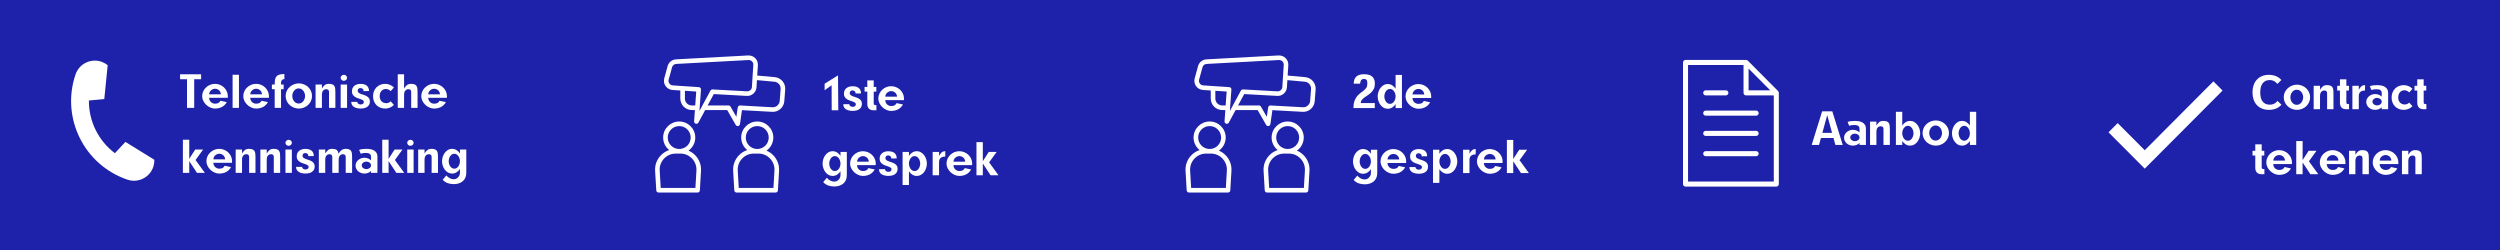 <svg xmlns="http://www.w3.org/2000/svg" xmlns:xlink="http://www.w3.org/1999/xlink" width="3000" zoomAndPan="magnify" viewBox="0 0 2250 225" height="300" preserveAspectRatio="xMidYMid meet" version="1.0"><defs><g/><clipPath id="7fffde0fd1"><path d="M 63 54 L 139 54 L 139 163 L 63 163 Z M 63 54 " clip-rule="nonzero"/></clipPath><clipPath id="f12e4dcb15"><path d="M 73.855 49.637 L 161.93 79.512 L 132.055 167.582 L 43.984 137.711 Z M 73.855 49.637 " clip-rule="nonzero"/></clipPath><clipPath id="91976bd0ae"><path d="M 73.855 49.637 L 161.93 79.512 L 132.055 167.582 L 43.984 137.711 Z M 73.855 49.637 " clip-rule="nonzero"/></clipPath><clipPath id="8aac3dc7af"><path d="M 1066.746 109 L 1109 109 L 1109 173.387 L 1066.746 173.387 Z M 1066.746 109 " clip-rule="nonzero"/></clipPath><clipPath id="105b507771"><path d="M 1137 109 L 1179 109 L 1179 173.387 L 1137 173.387 Z M 1137 109 " clip-rule="nonzero"/></clipPath><clipPath id="13cd1222f5"><path d="M 1074 49.637 L 1184.496 49.637 L 1184.496 114 L 1074 114 Z M 1074 49.637 " clip-rule="nonzero"/></clipPath><clipPath id="b67572a109"><path d="M 1514.703 53.938 L 1600.953 53.938 L 1600.953 167.938 L 1514.703 167.938 Z M 1514.703 53.938 " clip-rule="nonzero"/></clipPath><clipPath id="db62de1296"><path d="M 1897.574 73 L 2000.324 73 L 2000.324 152 L 1897.574 152 Z M 1897.574 73 " clip-rule="nonzero"/></clipPath><clipPath id="b147157aff"><path d="M 589.359 109 L 631 109 L 631 173.387 L 589.359 173.387 Z M 589.359 109 " clip-rule="nonzero"/></clipPath><clipPath id="360b2a1f87"><path d="M 659 109 L 702 109 L 702 173.387 L 659 173.387 Z M 659 109 " clip-rule="nonzero"/></clipPath><clipPath id="9c0dc2a625"><path d="M 597 49.637 L 707 49.637 L 707 114 L 597 114 Z M 597 49.637 " clip-rule="nonzero"/></clipPath></defs><rect x="-225" width="2700" fill="#ffffff" y="-22.5" height="270" fill-opacity="1"/><rect x="-225" width="2700" fill="#ffffff" y="-22.5" height="270" fill-opacity="1"/><rect x="-225" width="2700" fill="#1e22aa" y="-22.5" height="270" fill-opacity="1"/><g clip-path="url(#7fffde0fd1)"><g clip-path="url(#f12e4dcb15)"><g clip-path="url(#91976bd0ae)"><path fill="#ffffff" d="M 138.91 143.797 C 138.969 145.73 138.719 147.703 138.121 149.652 C 138.07 149.844 138.012 150.027 137.945 150.215 C 134.691 159.805 124.277 164.945 114.688 161.691 C 75.641 148.445 54.723 106.055 67.969 67.004 C 71.219 57.414 81.637 52.277 91.223 55.527 C 91.414 55.594 91.598 55.656 91.777 55.73 C 93.688 56.441 95.414 57.445 96.914 58.672 L 93.859 89.109 C 93.852 89.125 93.844 89.129 93.828 89.129 L 80.047 90.449 L 80.008 90.449 C 79.828 109.02 88.559 126.715 103.406 137.871 L 103.434 137.84 L 112.871 127.703 L 138.91 143.797 " fill-opacity="1" fill-rule="nonzero"/></g></g></g><g fill="#ffffff" fill-opacity="1"><g transform="translate(162.086, 97.088)"><g><path d="M 6.219 0 L 6.219 -25.781 L 0 -25.781 L 0 -30.234 L 18.906 -30.234 L 18.906 -25.781 L 12.688 -25.781 L 12.688 0 Z M 6.219 0 "/></g></g></g><g fill="#ffffff" fill-opacity="1"><g transform="translate(180.986, 97.088)"><g><path d="M 23.141 -5.172 C 21.961 -3.148 20.461 -1.676 18.641 -0.75 C 16.828 0.164 14.785 0.625 12.516 0.625 C 11.086 0.625 9.68 0.316 8.297 -0.297 C 6.91 -0.91 5.676 -1.727 4.594 -2.75 C 3.52 -3.77 2.645 -4.953 1.969 -6.297 C 1.301 -7.641 0.969 -9.039 0.969 -10.5 C 0.969 -12.07 1.281 -13.535 1.906 -14.891 C 2.539 -16.242 3.379 -17.414 4.422 -18.406 C 5.473 -19.406 6.695 -20.191 8.094 -20.766 C 9.5 -21.336 10.973 -21.625 12.516 -21.625 C 14.055 -21.625 15.523 -21.336 16.922 -20.766 C 18.328 -20.191 19.551 -19.406 20.594 -18.406 C 21.645 -17.414 22.484 -16.242 23.109 -14.891 C 23.742 -13.535 24.062 -12.07 24.062 -10.5 C 24.062 -10.27 24.055 -10.031 24.047 -9.781 C 24.035 -9.531 24.016 -9.297 23.984 -9.078 L 7.219 -9.078 C 7.219 -8.348 7.359 -7.66 7.641 -7.016 C 7.922 -6.367 8.297 -5.805 8.766 -5.328 C 9.242 -4.859 9.805 -4.484 10.453 -4.203 C 11.098 -3.922 11.785 -3.781 12.516 -3.781 C 13.66 -3.781 14.625 -3.961 15.406 -4.328 C 16.195 -4.691 16.875 -5.391 17.438 -6.422 Z M 12.516 -17.219 C 11.848 -17.219 11.195 -17.082 10.562 -16.812 C 9.938 -16.551 9.375 -16.195 8.875 -15.75 C 8.383 -15.301 7.992 -14.77 7.703 -14.156 C 7.41 -13.539 7.266 -12.895 7.266 -12.219 L 17.766 -12.219 C 17.766 -12.914 17.617 -13.57 17.328 -14.188 C 17.035 -14.812 16.648 -15.348 16.172 -15.797 C 15.691 -16.242 15.133 -16.594 14.5 -16.844 C 13.875 -17.094 13.211 -17.219 12.516 -17.219 Z M 12.516 -17.219 "/></g></g></g><g fill="#ffffff" fill-opacity="1"><g transform="translate(206.396, 97.088)"><g><path d="M 2.938 0 L 2.938 -29.812 L 8.656 -29.812 L 8.656 0 Z M 2.938 0 "/></g></g></g><g fill="#ffffff" fill-opacity="1"><g transform="translate(217.988, 97.088)"><g><path d="M 23.141 -5.172 C 21.961 -3.148 20.461 -1.676 18.641 -0.75 C 16.828 0.164 14.785 0.625 12.516 0.625 C 11.086 0.625 9.68 0.316 8.297 -0.297 C 6.91 -0.91 5.676 -1.727 4.594 -2.75 C 3.52 -3.77 2.645 -4.953 1.969 -6.297 C 1.301 -7.641 0.969 -9.039 0.969 -10.5 C 0.969 -12.07 1.281 -13.535 1.906 -14.891 C 2.539 -16.242 3.379 -17.414 4.422 -18.406 C 5.473 -19.406 6.695 -20.191 8.094 -20.766 C 9.5 -21.336 10.973 -21.625 12.516 -21.625 C 14.055 -21.625 15.523 -21.336 16.922 -20.766 C 18.328 -20.191 19.551 -19.406 20.594 -18.406 C 21.645 -17.414 22.484 -16.242 23.109 -14.891 C 23.742 -13.535 24.062 -12.07 24.062 -10.5 C 24.062 -10.27 24.055 -10.031 24.047 -9.781 C 24.035 -9.531 24.016 -9.297 23.984 -9.078 L 7.219 -9.078 C 7.219 -8.348 7.359 -7.66 7.641 -7.016 C 7.922 -6.367 8.297 -5.805 8.766 -5.328 C 9.242 -4.859 9.805 -4.484 10.453 -4.203 C 11.098 -3.922 11.785 -3.781 12.516 -3.781 C 13.66 -3.781 14.625 -3.961 15.406 -4.328 C 16.195 -4.691 16.875 -5.391 17.438 -6.422 Z M 12.516 -17.219 C 11.848 -17.219 11.195 -17.082 10.562 -16.812 C 9.938 -16.551 9.375 -16.195 8.875 -15.75 C 8.383 -15.301 7.992 -14.77 7.703 -14.156 C 7.41 -13.539 7.266 -12.895 7.266 -12.219 L 17.766 -12.219 C 17.766 -12.914 17.617 -13.57 17.328 -14.188 C 17.035 -14.812 16.648 -15.348 16.172 -15.797 C 15.691 -16.242 15.133 -16.594 14.5 -16.844 C 13.875 -17.094 13.211 -17.219 12.516 -17.219 Z M 12.516 -17.219 "/></g></g></g><g fill="#ffffff" fill-opacity="1"><g transform="translate(243.398, 97.088)"><g><path d="M 9.531 -21 L 11.891 -21 L 11.891 -16.797 L 9.531 -16.797 L 9.531 0 L 3.828 0 L 3.828 -16.797 L 1.297 -16.797 L 1.297 -21 L 3.828 -21 C 3.828 -22.738 3.93 -24.207 4.141 -25.406 C 4.348 -26.613 4.766 -27.586 5.391 -28.328 C 6.023 -29.066 6.914 -29.602 8.062 -29.938 C 9.207 -30.281 10.707 -30.453 12.562 -30.453 L 12.562 -25.906 C 11.582 -25.906 10.832 -25.598 10.312 -24.984 C 9.789 -24.367 9.531 -23.602 9.531 -22.688 Z M 9.531 -21 "/></g></g></g><g fill="#ffffff" fill-opacity="1"><g transform="translate(256.208, 97.088)"><g><path d="M 12.766 -22.047 C 14.336 -22.047 15.836 -21.758 17.266 -21.188 C 18.691 -20.613 19.953 -19.82 21.047 -18.812 C 22.141 -17.801 23.004 -16.602 23.641 -15.219 C 24.285 -13.832 24.609 -12.328 24.609 -10.703 C 24.609 -9.086 24.285 -7.582 23.641 -6.188 C 23.004 -4.801 22.141 -3.602 21.047 -2.594 C 19.953 -1.594 18.691 -0.805 17.266 -0.234 C 15.836 0.336 14.336 0.625 12.766 0.625 C 11.203 0.625 9.695 0.336 8.25 -0.234 C 6.812 -0.805 5.547 -1.594 4.453 -2.594 C 3.359 -3.602 2.488 -4.801 1.844 -6.188 C 1.195 -7.582 0.875 -9.086 0.875 -10.703 C 0.875 -12.328 1.195 -13.832 1.844 -15.219 C 2.488 -16.602 3.359 -17.801 4.453 -18.812 C 5.547 -19.82 6.812 -20.613 8.25 -21.188 C 9.695 -21.758 11.203 -22.047 12.766 -22.047 Z M 12.594 -17.516 C 11.695 -17.516 10.891 -17.312 10.172 -16.906 C 9.461 -16.5 8.863 -15.973 8.375 -15.328 C 7.883 -14.68 7.504 -13.953 7.234 -13.141 C 6.973 -12.328 6.844 -11.516 6.844 -10.703 C 6.844 -9.891 6.973 -9.078 7.234 -8.266 C 7.504 -7.461 7.883 -6.738 8.375 -6.094 C 8.863 -5.445 9.461 -4.922 10.172 -4.516 C 10.891 -4.109 11.695 -3.906 12.594 -3.906 C 13.488 -3.906 14.297 -4.109 15.016 -4.516 C 15.734 -4.922 16.336 -5.445 16.828 -6.094 C 17.316 -6.738 17.691 -7.461 17.953 -8.266 C 18.223 -9.078 18.359 -9.891 18.359 -10.703 C 18.359 -11.516 18.223 -12.328 17.953 -13.141 C 17.691 -13.953 17.316 -14.68 16.828 -15.328 C 16.336 -15.973 15.734 -16.5 15.016 -16.906 C 14.297 -17.312 13.488 -17.516 12.594 -17.516 Z M 12.594 -17.516 "/></g></g><g transform="translate(282.122, 97.088)"><g><path d="M 1.891 -21 L 7.609 -21 L 7.609 -17.438 C 8.359 -18.719 9.188 -19.734 10.094 -20.484 C 11.008 -21.242 12.25 -21.625 13.812 -21.625 C 15.188 -21.625 16.266 -21.457 17.047 -21.125 C 17.836 -20.789 18.426 -20.305 18.812 -19.672 C 19.207 -19.047 19.453 -18.273 19.547 -17.359 C 19.648 -16.453 19.703 -15.41 19.703 -14.234 L 19.703 0 L 13.984 0 L 13.984 -14.234 C 13.984 -15.109 13.785 -15.754 13.391 -16.172 C 13.004 -16.586 12.363 -16.797 11.469 -16.797 C 10.82 -16.797 10.258 -16.672 9.781 -16.422 C 9.312 -16.172 8.914 -15.832 8.594 -15.406 C 8.27 -14.988 8.023 -14.516 7.859 -13.984 C 7.691 -13.453 7.609 -12.895 7.609 -12.312 L 7.609 0 L 1.891 0 Z M 1.891 -21 "/></g></g></g><g fill="#ffffff" fill-opacity="1"><g transform="translate(304.34, 97.088)"><g><path d="M 8.016 -21 L 8.016 0 L 2.266 0 L 2.266 -21 Z M 5.125 -24.359 C 4.363 -24.359 3.695 -24.613 3.125 -25.125 C 2.551 -25.645 2.266 -26.301 2.266 -27.094 C 2.266 -27.844 2.555 -28.477 3.141 -29 C 3.734 -29.52 4.395 -29.781 5.125 -29.781 C 5.883 -29.781 6.555 -29.523 7.141 -29.016 C 7.723 -28.516 8.016 -27.875 8.016 -27.094 C 8.016 -26.301 7.723 -25.645 7.141 -25.125 C 6.555 -24.613 5.883 -24.359 5.125 -24.359 Z M 5.125 -24.359 "/></g></g></g><g fill="#ffffff" fill-opacity="1"><g transform="translate(314.588, 97.088)"><g><path d="M 9.75 -17.844 C 9.02 -17.844 8.438 -17.617 8 -17.172 C 7.562 -16.723 7.344 -16.125 7.344 -15.375 C 7.344 -14.645 7.613 -14.066 8.156 -13.641 C 8.707 -13.223 9.391 -12.859 10.203 -12.547 C 11.016 -12.242 11.891 -11.945 12.828 -11.656 C 13.766 -11.363 14.641 -10.984 15.453 -10.516 C 16.266 -10.055 16.941 -9.457 17.484 -8.719 C 18.035 -7.977 18.312 -7.004 18.312 -5.797 C 18.312 -4.648 18.094 -3.676 17.656 -2.875 C 17.227 -2.082 16.641 -1.426 15.891 -0.906 C 15.148 -0.383 14.273 -0.004 13.266 0.234 C 12.266 0.473 11.203 0.594 10.078 0.594 C 8.984 0.594 7.914 0.484 6.875 0.266 C 5.844 0.055 4.938 -0.273 4.156 -0.734 C 3.375 -1.191 2.742 -1.805 2.266 -2.578 C 1.785 -3.348 1.547 -4.297 1.547 -5.422 L 7.016 -5.422 C 7.016 -4.992 7.102 -4.633 7.281 -4.344 C 7.469 -4.051 7.707 -3.812 8 -3.625 C 8.289 -3.445 8.609 -3.305 8.953 -3.203 C 9.305 -3.109 9.664 -3.062 10.031 -3.062 C 10.758 -3.062 11.41 -3.25 11.984 -3.625 C 12.566 -4.008 12.859 -4.609 12.859 -5.422 C 12.859 -6.004 12.586 -6.477 12.047 -6.844 C 11.516 -7.207 10.859 -7.531 10.078 -7.812 C 9.297 -8.094 8.438 -8.383 7.5 -8.688 C 6.562 -9 5.695 -9.406 4.906 -9.906 C 4.125 -10.414 3.469 -11.062 2.938 -11.844 C 2.406 -12.625 2.141 -13.633 2.141 -14.875 C 2.141 -15.957 2.332 -16.922 2.719 -17.766 C 3.113 -18.609 3.656 -19.305 4.344 -19.859 C 5.031 -20.422 5.848 -20.848 6.797 -21.141 C 7.754 -21.441 8.781 -21.594 9.875 -21.594 C 10.938 -21.594 11.938 -21.477 12.875 -21.25 C 13.812 -21.031 14.625 -20.664 15.312 -20.156 C 16 -19.656 16.535 -18.988 16.922 -18.156 C 17.316 -17.332 17.516 -16.32 17.516 -15.125 L 12.594 -15.078 C 12.656 -15.973 12.398 -16.656 11.828 -17.125 C 11.254 -17.602 10.562 -17.844 9.75 -17.844 Z M 9.75 -17.844 "/></g></g></g><g fill="#ffffff" fill-opacity="1"><g transform="translate(334.454, 97.088)"><g><path d="M 12.266 -21.625 C 13.723 -21.625 15.133 -21.336 16.5 -20.766 C 17.875 -20.191 19.066 -19.375 20.078 -18.312 L 17.141 -15.078 C 16.629 -15.609 15.988 -16.062 15.219 -16.438 C 14.445 -16.82 13.703 -17.016 12.984 -17.016 C 11.297 -17.016 9.922 -16.43 8.859 -15.266 C 7.797 -14.109 7.266 -12.504 7.266 -10.453 C 7.266 -9.453 7.414 -8.566 7.719 -7.797 C 8.031 -7.023 8.453 -6.375 8.984 -5.844 C 9.516 -5.312 10.145 -4.906 10.875 -4.625 C 11.602 -4.344 12.391 -4.203 13.234 -4.203 C 13.961 -4.203 14.664 -4.352 15.344 -4.656 C 16.031 -4.969 16.629 -5.391 17.141 -5.922 L 20.078 -2.688 C 19.066 -1.625 17.875 -0.805 16.5 -0.234 C 15.133 0.336 13.723 0.625 12.266 0.625 C 10.754 0.625 9.328 0.367 7.984 -0.141 C 6.641 -0.66 5.477 -1.395 4.5 -2.344 C 3.52 -3.301 2.738 -4.461 2.156 -5.828 C 1.582 -7.203 1.297 -8.758 1.297 -10.5 C 1.297 -12.207 1.582 -13.742 2.156 -15.109 C 2.738 -16.484 3.52 -17.656 4.5 -18.625 C 5.477 -19.594 6.641 -20.332 7.984 -20.844 C 9.328 -21.363 10.754 -21.625 12.266 -21.625 Z M 12.266 -21.625 "/></g></g></g><g fill="#ffffff" fill-opacity="1"><g transform="translate(355.538, 97.088)"><g><path d="M 14.531 -14.234 C 14.531 -15.109 14.332 -15.754 13.938 -16.172 C 13.551 -16.586 12.91 -16.797 12.016 -16.797 C 11.367 -16.797 10.805 -16.672 10.328 -16.422 C 9.859 -16.172 9.461 -15.832 9.141 -15.406 C 8.816 -14.988 8.566 -14.516 8.391 -13.984 C 8.223 -13.453 8.141 -12.895 8.141 -12.312 L 8.141 0 L 2.438 0 L 2.438 -30.234 L 8.141 -30.234 L 8.141 -17.438 C 8.535 -18.051 8.926 -18.613 9.312 -19.125 C 9.707 -19.645 10.148 -20.094 10.641 -20.469 C 11.129 -20.852 11.676 -21.141 12.281 -21.328 C 12.883 -21.523 13.578 -21.625 14.359 -21.625 C 15.734 -21.625 16.812 -21.457 17.594 -21.125 C 18.383 -20.789 18.973 -20.305 19.359 -19.672 C 19.754 -19.047 20 -18.273 20.094 -17.359 C 20.195 -16.453 20.25 -15.41 20.25 -14.234 L 20.25 0 L 14.531 0 Z M 14.531 -14.234 "/></g></g></g><g fill="#ffffff" fill-opacity="1"><g transform="translate(378.176, 97.088)"><g><path d="M 23.141 -5.172 C 21.961 -3.148 20.461 -1.676 18.641 -0.75 C 16.828 0.164 14.785 0.625 12.516 0.625 C 11.086 0.625 9.68 0.316 8.297 -0.297 C 6.91 -0.91 5.676 -1.727 4.594 -2.75 C 3.52 -3.77 2.645 -4.953 1.969 -6.297 C 1.301 -7.641 0.969 -9.039 0.969 -10.5 C 0.969 -12.07 1.281 -13.535 1.906 -14.891 C 2.539 -16.242 3.379 -17.414 4.422 -18.406 C 5.473 -19.406 6.695 -20.191 8.094 -20.766 C 9.5 -21.336 10.973 -21.625 12.516 -21.625 C 14.055 -21.625 15.523 -21.336 16.922 -20.766 C 18.328 -20.191 19.551 -19.406 20.594 -18.406 C 21.645 -17.414 22.484 -16.242 23.109 -14.891 C 23.742 -13.535 24.062 -12.07 24.062 -10.5 C 24.062 -10.27 24.055 -10.031 24.047 -9.781 C 24.035 -9.531 24.016 -9.297 23.984 -9.078 L 7.219 -9.078 C 7.219 -8.348 7.359 -7.66 7.641 -7.016 C 7.922 -6.367 8.297 -5.805 8.766 -5.328 C 9.242 -4.859 9.805 -4.484 10.453 -4.203 C 11.098 -3.922 11.785 -3.781 12.516 -3.781 C 13.66 -3.781 14.625 -3.961 15.406 -4.328 C 16.195 -4.691 16.875 -5.391 17.438 -6.422 Z M 12.516 -17.219 C 11.848 -17.219 11.195 -17.082 10.562 -16.812 C 9.938 -16.551 9.375 -16.195 8.875 -15.75 C 8.383 -15.301 7.992 -14.77 7.703 -14.156 C 7.41 -13.539 7.266 -12.895 7.266 -12.219 L 17.766 -12.219 C 17.766 -12.914 17.617 -13.57 17.328 -14.188 C 17.035 -14.812 16.648 -15.348 16.172 -15.797 C 15.691 -16.242 15.133 -16.594 14.5 -16.844 C 13.875 -17.094 13.211 -17.219 12.516 -17.219 Z M 12.516 -17.219 "/></g></g></g><g fill="#ffffff" fill-opacity="1"><g transform="translate(162.086, 155.588)"><g><path d="M 15.203 0 L 8.234 -10.547 L 8.234 0 L 2.516 0 L 2.516 -29.812 L 8.234 -29.812 L 8.234 -12.641 L 13.609 -21 L 20.703 -21 L 13.906 -11.594 L 22.297 0 Z M 15.203 0 "/></g></g></g><g fill="#ffffff" fill-opacity="1"><g transform="translate(184.808, 155.588)"><g><path d="M 23.141 -5.172 C 21.961 -3.148 20.461 -1.676 18.641 -0.75 C 16.828 0.164 14.785 0.625 12.516 0.625 C 11.086 0.625 9.68 0.316 8.297 -0.297 C 6.91 -0.91 5.676 -1.727 4.594 -2.75 C 3.52 -3.77 2.645 -4.953 1.969 -6.297 C 1.301 -7.641 0.969 -9.039 0.969 -10.5 C 0.969 -12.07 1.281 -13.535 1.906 -14.891 C 2.539 -16.242 3.379 -17.414 4.422 -18.406 C 5.473 -19.406 6.695 -20.191 8.094 -20.766 C 9.5 -21.336 10.973 -21.625 12.516 -21.625 C 14.055 -21.625 15.523 -21.336 16.922 -20.766 C 18.328 -20.191 19.551 -19.406 20.594 -18.406 C 21.645 -17.414 22.484 -16.242 23.109 -14.891 C 23.742 -13.535 24.062 -12.07 24.062 -10.5 C 24.062 -10.27 24.055 -10.031 24.047 -9.781 C 24.035 -9.531 24.016 -9.297 23.984 -9.078 L 7.219 -9.078 C 7.219 -8.348 7.359 -7.66 7.641 -7.016 C 7.922 -6.367 8.297 -5.805 8.766 -5.328 C 9.242 -4.859 9.805 -4.484 10.453 -4.203 C 11.098 -3.922 11.785 -3.781 12.516 -3.781 C 13.66 -3.781 14.625 -3.961 15.406 -4.328 C 16.195 -4.691 16.875 -5.391 17.438 -6.422 Z M 12.516 -17.219 C 11.848 -17.219 11.195 -17.082 10.562 -16.812 C 9.938 -16.551 9.375 -16.195 8.875 -15.75 C 8.383 -15.301 7.992 -14.77 7.703 -14.156 C 7.41 -13.539 7.266 -12.895 7.266 -12.219 L 17.766 -12.219 C 17.766 -12.914 17.617 -13.57 17.328 -14.188 C 17.035 -14.812 16.648 -15.348 16.172 -15.797 C 15.691 -16.242 15.133 -16.594 14.5 -16.844 C 13.875 -17.094 13.211 -17.219 12.516 -17.219 Z M 12.516 -17.219 "/></g></g></g><g fill="#ffffff" fill-opacity="1"><g transform="translate(210.218, 155.588)"><g><path d="M 1.891 -21 L 7.609 -21 L 7.609 -17.438 C 8.359 -18.719 9.188 -19.734 10.094 -20.484 C 11.008 -21.242 12.25 -21.625 13.812 -21.625 C 15.188 -21.625 16.266 -21.457 17.047 -21.125 C 17.836 -20.789 18.426 -20.305 18.812 -19.672 C 19.207 -19.047 19.453 -18.273 19.547 -17.359 C 19.648 -16.453 19.703 -15.41 19.703 -14.234 L 19.703 0 L 13.984 0 L 13.984 -14.234 C 13.984 -15.109 13.785 -15.754 13.391 -16.172 C 13.004 -16.586 12.363 -16.797 11.469 -16.797 C 10.82 -16.797 10.258 -16.672 9.781 -16.422 C 9.312 -16.172 8.914 -15.832 8.594 -15.406 C 8.27 -14.988 8.023 -14.516 7.859 -13.984 C 7.691 -13.453 7.609 -12.895 7.609 -12.312 L 7.609 0 L 1.891 0 Z M 1.891 -21 "/></g></g></g><g fill="#ffffff" fill-opacity="1"><g transform="translate(232.436, 155.588)"><g><path d="M 1.891 -21 L 7.609 -21 L 7.609 -17.438 C 8.359 -18.719 9.188 -19.734 10.094 -20.484 C 11.008 -21.242 12.25 -21.625 13.812 -21.625 C 15.188 -21.625 16.266 -21.457 17.047 -21.125 C 17.836 -20.789 18.426 -20.305 18.812 -19.672 C 19.207 -19.047 19.453 -18.273 19.547 -17.359 C 19.648 -16.453 19.703 -15.41 19.703 -14.234 L 19.703 0 L 13.984 0 L 13.984 -14.234 C 13.984 -15.109 13.785 -15.754 13.391 -16.172 C 13.004 -16.586 12.363 -16.797 11.469 -16.797 C 10.82 -16.797 10.258 -16.672 9.781 -16.422 C 9.312 -16.172 8.914 -15.832 8.594 -15.406 C 8.27 -14.988 8.023 -14.516 7.859 -13.984 C 7.691 -13.453 7.609 -12.895 7.609 -12.312 L 7.609 0 L 1.891 0 Z M 1.891 -21 "/></g></g></g><g fill="#ffffff" fill-opacity="1"><g transform="translate(254.654, 155.588)"><g><path d="M 8.016 -21 L 8.016 0 L 2.266 0 L 2.266 -21 Z M 5.125 -24.359 C 4.363 -24.359 3.695 -24.613 3.125 -25.125 C 2.551 -25.645 2.266 -26.301 2.266 -27.094 C 2.266 -27.844 2.555 -28.477 3.141 -29 C 3.734 -29.52 4.395 -29.781 5.125 -29.781 C 5.883 -29.781 6.555 -29.523 7.141 -29.016 C 7.723 -28.516 8.016 -27.875 8.016 -27.094 C 8.016 -26.301 7.723 -25.645 7.141 -25.125 C 6.555 -24.613 5.883 -24.359 5.125 -24.359 Z M 5.125 -24.359 "/></g></g></g><g fill="#ffffff" fill-opacity="1"><g transform="translate(264.902, 155.588)"><g><path d="M 9.75 -17.844 C 9.02 -17.844 8.438 -17.617 8 -17.172 C 7.562 -16.723 7.344 -16.125 7.344 -15.375 C 7.344 -14.645 7.613 -14.066 8.156 -13.641 C 8.707 -13.223 9.391 -12.859 10.203 -12.547 C 11.016 -12.242 11.891 -11.945 12.828 -11.656 C 13.766 -11.363 14.641 -10.984 15.453 -10.516 C 16.266 -10.055 16.941 -9.457 17.484 -8.719 C 18.035 -7.977 18.312 -7.004 18.312 -5.797 C 18.312 -4.648 18.094 -3.676 17.656 -2.875 C 17.227 -2.082 16.641 -1.426 15.891 -0.906 C 15.148 -0.383 14.273 -0.004 13.266 0.234 C 12.266 0.473 11.203 0.594 10.078 0.594 C 8.984 0.594 7.914 0.484 6.875 0.266 C 5.844 0.055 4.938 -0.273 4.156 -0.734 C 3.375 -1.191 2.742 -1.805 2.266 -2.578 C 1.785 -3.348 1.547 -4.297 1.547 -5.422 L 7.016 -5.422 C 7.016 -4.992 7.102 -4.633 7.281 -4.344 C 7.469 -4.051 7.707 -3.812 8 -3.625 C 8.289 -3.445 8.609 -3.305 8.953 -3.203 C 9.305 -3.109 9.664 -3.062 10.031 -3.062 C 10.758 -3.062 11.41 -3.25 11.984 -3.625 C 12.566 -4.008 12.859 -4.609 12.859 -5.422 C 12.859 -6.004 12.586 -6.477 12.047 -6.844 C 11.516 -7.207 10.859 -7.531 10.078 -7.812 C 9.297 -8.094 8.438 -8.383 7.5 -8.688 C 6.562 -9 5.695 -9.406 4.906 -9.906 C 4.125 -10.414 3.469 -11.062 2.938 -11.844 C 2.406 -12.625 2.141 -13.633 2.141 -14.875 C 2.141 -15.957 2.332 -16.922 2.719 -17.766 C 3.113 -18.609 3.656 -19.305 4.344 -19.859 C 5.031 -20.422 5.848 -20.848 6.797 -21.141 C 7.754 -21.441 8.781 -21.594 9.875 -21.594 C 10.938 -21.594 11.938 -21.477 12.875 -21.25 C 13.812 -21.031 14.625 -20.664 15.312 -20.156 C 16 -19.656 16.535 -18.988 16.922 -18.156 C 17.316 -17.332 17.516 -16.32 17.516 -15.125 L 12.594 -15.078 C 12.656 -15.973 12.398 -16.656 11.828 -17.125 C 11.254 -17.602 10.562 -17.844 9.75 -17.844 Z M 9.75 -17.844 "/></g></g></g><g fill="#ffffff" fill-opacity="1"><g transform="translate(284.768, 155.588)"><g><path d="M 2.188 -21 L 7.938 -21 L 7.938 -17.438 C 8.695 -18.719 9.523 -19.734 10.422 -20.484 C 11.316 -21.242 12.547 -21.625 14.109 -21.625 C 14.953 -21.625 15.703 -21.562 16.359 -21.438 C 17.016 -21.312 17.586 -21.086 18.078 -20.766 C 18.566 -20.441 18.957 -19.992 19.25 -19.422 C 19.551 -18.848 19.754 -18.113 19.859 -17.219 C 20.223 -17.832 20.613 -18.406 21.031 -18.938 C 21.457 -19.469 21.922 -19.93 22.422 -20.328 C 22.93 -20.723 23.5 -21.035 24.125 -21.266 C 24.758 -21.504 25.453 -21.625 26.203 -21.625 C 27.578 -21.625 28.656 -21.461 29.438 -21.141 C 30.227 -20.816 30.816 -20.344 31.203 -19.719 C 31.598 -19.094 31.848 -18.316 31.953 -17.391 C 32.066 -16.461 32.125 -15.41 32.125 -14.234 L 32.125 0 L 26.375 0 L 26.375 -14.234 C 26.375 -15.941 25.547 -16.797 23.891 -16.797 C 23.254 -16.797 22.695 -16.672 22.219 -16.422 C 21.738 -16.172 21.336 -15.832 21.016 -15.406 C 20.691 -14.988 20.445 -14.516 20.281 -13.984 C 20.113 -13.453 20.031 -12.895 20.031 -12.312 L 20.031 0 L 14.281 0 L 14.281 -14.234 C 14.281 -15.941 13.453 -16.797 11.797 -16.797 C 11.16 -16.797 10.602 -16.672 10.125 -16.422 C 9.645 -16.172 9.242 -15.832 8.922 -15.406 C 8.598 -14.988 8.352 -14.516 8.188 -13.984 C 8.02 -13.453 7.938 -12.895 7.938 -12.312 L 7.938 0 L 2.188 0 Z M 2.188 -21 "/></g></g></g><g fill="#ffffff" fill-opacity="1"><g transform="translate(319.04, 155.588)"><g><path d="M 14.875 -14.453 C 14.875 -15.266 14.723 -15.898 14.422 -16.359 C 14.129 -16.816 13.738 -17.164 13.25 -17.406 C 12.758 -17.645 12.195 -17.789 11.562 -17.844 C 10.938 -17.906 10.301 -17.938 9.656 -17.938 C 8.289 -17.938 6.938 -17.695 5.594 -17.219 L 4.156 -20.703 C 5.195 -21.066 6.254 -21.312 7.328 -21.438 C 8.41 -21.562 9.492 -21.625 10.578 -21.625 C 11.816 -21.625 13.035 -21.523 14.234 -21.328 C 15.441 -21.141 16.52 -20.781 17.469 -20.25 C 18.426 -19.719 19.195 -18.977 19.781 -18.031 C 20.363 -17.094 20.656 -15.883 20.656 -14.406 C 20.656 -12 20.648 -9.598 20.641 -7.203 C 20.629 -4.805 20.625 -2.406 20.625 0 L 14.875 0 L 14.875 -1.719 C 14.082 -0.938 13.164 -0.352 12.125 0.031 C 11.094 0.426 10.035 0.625 8.953 0.625 C 7.941 0.625 6.957 0.457 6 0.125 C 5.051 -0.207 4.195 -0.688 3.438 -1.312 C 2.688 -1.945 2.086 -2.703 1.641 -3.578 C 1.191 -4.461 0.969 -5.441 0.969 -6.516 C 0.969 -7.578 1.195 -8.539 1.656 -9.406 C 2.125 -10.27 2.727 -11.016 3.469 -11.641 C 4.207 -12.273 5.051 -12.758 6 -13.094 C 6.957 -13.438 7.941 -13.609 8.953 -13.609 C 10.035 -13.609 11.094 -13.41 12.125 -13.016 C 13.164 -12.629 14.082 -12.039 14.875 -11.25 Z M 10.703 -10.156 C 10.234 -10.156 9.742 -10.078 9.234 -9.922 C 8.734 -9.773 8.285 -9.551 7.891 -9.25 C 7.504 -8.957 7.18 -8.602 6.922 -8.188 C 6.672 -7.77 6.547 -7.297 6.547 -6.766 C 6.547 -6.234 6.672 -5.754 6.922 -5.328 C 7.18 -4.91 7.504 -4.555 7.891 -4.266 C 8.285 -3.973 8.734 -3.75 9.234 -3.594 C 9.742 -3.438 10.234 -3.359 10.703 -3.359 C 11.18 -3.359 11.664 -3.438 12.156 -3.594 C 12.645 -3.75 13.094 -3.961 13.5 -4.234 C 13.906 -4.516 14.234 -4.863 14.484 -5.281 C 14.742 -5.707 14.875 -6.203 14.875 -6.766 C 14.875 -7.297 14.742 -7.773 14.484 -8.203 C 14.234 -8.641 13.906 -9 13.5 -9.281 C 13.094 -9.562 12.645 -9.773 12.156 -9.922 C 11.664 -10.078 11.18 -10.156 10.703 -10.156 Z M 10.703 -10.156 "/></g></g></g><g fill="#ffffff" fill-opacity="1"><g transform="translate(341.51, 155.588)"><g><path d="M 15.203 0 L 8.234 -10.547 L 8.234 0 L 2.516 0 L 2.516 -29.812 L 8.234 -29.812 L 8.234 -12.641 L 13.609 -21 L 20.703 -21 L 13.906 -11.594 L 22.297 0 Z M 15.203 0 "/></g></g></g><g fill="#ffffff" fill-opacity="1"><g transform="translate(364.232, 155.588)"><g><path d="M 8.016 -21 L 8.016 0 L 2.266 0 L 2.266 -21 Z M 5.125 -24.359 C 4.363 -24.359 3.695 -24.613 3.125 -25.125 C 2.551 -25.645 2.266 -26.301 2.266 -27.094 C 2.266 -27.844 2.555 -28.477 3.141 -29 C 3.734 -29.52 4.395 -29.781 5.125 -29.781 C 5.883 -29.781 6.555 -29.523 7.141 -29.016 C 7.723 -28.516 8.016 -27.875 8.016 -27.094 C 8.016 -26.301 7.723 -25.645 7.141 -25.125 C 6.555 -24.613 5.883 -24.359 5.125 -24.359 Z M 5.125 -24.359 "/></g></g></g><g fill="#ffffff" fill-opacity="1"><g transform="translate(374.48, 155.588)"><g><path d="M 1.891 -21 L 7.609 -21 L 7.609 -17.438 C 8.359 -18.719 9.188 -19.734 10.094 -20.484 C 11.008 -21.242 12.25 -21.625 13.812 -21.625 C 15.188 -21.625 16.266 -21.457 17.047 -21.125 C 17.836 -20.789 18.426 -20.305 18.812 -19.672 C 19.207 -19.047 19.453 -18.273 19.547 -17.359 C 19.648 -16.453 19.703 -15.41 19.703 -14.234 L 19.703 0 L 13.984 0 L 13.984 -14.234 C 13.984 -15.109 13.785 -15.754 13.391 -16.172 C 13.004 -16.586 12.363 -16.797 11.469 -16.797 C 10.82 -16.797 10.258 -16.672 9.781 -16.422 C 9.312 -16.172 8.914 -15.832 8.594 -15.406 C 8.27 -14.988 8.023 -14.516 7.859 -13.984 C 7.691 -13.453 7.609 -12.895 7.609 -12.312 L 7.609 0 L 1.891 0 Z M 1.891 -21 "/></g></g></g><g fill="#ffffff" fill-opacity="1"><g transform="translate(396.698, 155.588)"><g><path d="M 22.969 -21 L 22.969 0 C 22.969 1.676 22.68 3.145 22.109 4.406 C 21.535 5.664 20.742 6.711 19.734 7.547 C 18.734 8.391 17.547 9.031 16.172 9.469 C 14.797 9.906 13.328 10.125 11.766 10.125 C 9.828 10.125 8.008 9.836 6.312 9.266 C 4.625 8.691 3.094 7.676 1.719 6.219 L 5 2.266 C 5.812 3.273 6.805 4.109 7.984 4.766 C 9.16 5.422 10.422 5.75 11.766 5.75 C 12.492 5.75 13.191 5.586 13.859 5.266 C 14.535 4.941 15.125 4.508 15.625 3.969 C 16.125 3.426 16.52 2.812 16.812 2.125 C 17.113 1.438 17.266 0.727 17.266 0 L 17.266 -3.562 C 16.484 -2.332 15.484 -1.328 14.266 -0.547 C 13.047 0.234 11.691 0.625 10.203 0.625 C 8.773 0.625 7.5 0.289 6.375 -0.375 C 5.258 -1.051 4.312 -1.926 3.531 -3 C 2.75 -4.082 2.156 -5.281 1.75 -6.594 C 1.344 -7.906 1.141 -9.207 1.141 -10.5 C 1.141 -11.789 1.344 -13.094 1.75 -14.406 C 2.156 -15.719 2.75 -16.906 3.531 -17.969 C 4.312 -19.039 5.258 -19.914 6.375 -20.594 C 7.5 -21.281 8.773 -21.625 10.203 -21.625 C 11.691 -21.625 13.047 -21.234 14.266 -20.453 C 15.484 -19.672 16.484 -18.664 17.266 -17.438 L 17.266 -21 Z M 12.188 -17.219 C 11.344 -17.219 10.602 -17 9.969 -16.562 C 9.344 -16.133 8.816 -15.586 8.391 -14.922 C 7.973 -14.266 7.66 -13.547 7.453 -12.766 C 7.242 -11.984 7.141 -11.227 7.141 -10.5 C 7.141 -9.77 7.242 -9.016 7.453 -8.234 C 7.66 -7.453 7.973 -6.727 8.391 -6.062 C 8.816 -5.406 9.344 -4.859 9.969 -4.422 C 10.602 -3.992 11.344 -3.781 12.188 -3.781 C 13.02 -3.781 13.75 -3.992 14.375 -4.422 C 15.008 -4.859 15.539 -5.406 15.969 -6.062 C 16.406 -6.727 16.727 -7.453 16.938 -8.234 C 17.156 -9.016 17.266 -9.77 17.266 -10.5 C 17.266 -11.227 17.156 -11.984 16.938 -12.766 C 16.727 -13.547 16.406 -14.266 15.969 -14.922 C 15.539 -15.586 15.008 -16.133 14.375 -16.562 C 13.75 -17 13.02 -17.219 12.188 -17.219 Z M 12.188 -17.219 "/></g></g></g><g clip-path="url(#8aac3dc7af)"><path fill="#ffffff" d="M 1085.543 138.219 L 1089.738 138.219 C 1093.766 138.219 1097.504 139.832 1100.262 142.758 C 1103.023 145.672 1104.41 149.5 1104.176 153.504 L 1103.258 169.156 L 1072.027 169.156 L 1071.105 153.504 C 1070.875 149.5 1072.262 145.672 1075.02 142.758 C 1077.781 139.832 1081.516 138.219 1085.543 138.219 Z M 1078.344 123.781 C 1078.344 118.094 1082.977 113.469 1088.676 113.469 C 1094.371 113.469 1099.004 118.094 1099.004 123.781 C 1099.004 129.473 1094.371 134.094 1088.676 134.094 C 1082.977 134.094 1078.344 129.473 1078.344 123.781 Z M 1066.984 153.746 L 1068.023 171.34 C 1068.082 172.43 1068.992 173.281 1070.082 173.281 L 1105.199 173.281 C 1106.289 173.281 1107.203 172.43 1107.266 171.34 L 1108.301 153.746 C 1108.605 148.59 1106.816 143.684 1103.266 139.93 C 1101.465 138.02 1099.344 136.555 1097.012 135.562 C 1100.707 132.945 1103.137 128.641 1103.137 123.781 C 1103.137 115.824 1096.648 109.344 1088.676 109.344 C 1080.703 109.344 1074.215 115.824 1074.215 123.781 C 1074.215 128.344 1076.344 132.402 1079.652 135.055 C 1076.781 136.004 1074.164 137.648 1072.02 139.93 C 1068.469 143.684 1066.676 148.59 1066.984 153.746 " fill-opacity="1" fill-rule="nonzero"/></g><g clip-path="url(#105b507771)"><path fill="#ffffff" d="M 1155.781 138.219 L 1159.977 138.219 C 1164.004 138.219 1167.738 139.832 1170.5 142.758 C 1173.258 145.672 1174.648 149.5 1174.414 153.504 L 1173.492 169.156 L 1142.266 169.156 L 1141.344 153.504 C 1141.109 149.5 1142.496 145.672 1145.258 142.758 C 1148.016 139.832 1151.754 138.219 1155.781 138.219 Z M 1148.582 123.781 C 1148.582 118.094 1153.215 113.469 1158.91 113.469 C 1164.609 113.469 1169.242 118.094 1169.242 123.781 C 1169.242 129.473 1164.609 134.094 1158.91 134.094 C 1153.215 134.094 1148.582 129.473 1148.582 123.781 Z M 1137.219 153.746 L 1138.262 171.34 C 1138.316 172.43 1139.223 173.281 1140.32 173.281 L 1175.438 173.281 C 1176.527 173.281 1177.438 172.43 1177.504 171.34 L 1178.535 153.746 C 1178.844 148.59 1177.051 143.684 1173.5 139.93 C 1171.703 138.02 1169.578 136.555 1167.246 135.562 C 1170.941 132.945 1173.371 128.641 1173.371 123.781 C 1173.371 115.824 1166.883 109.344 1158.91 109.344 C 1150.938 109.344 1144.449 115.824 1144.449 123.781 C 1144.449 128.344 1146.582 132.402 1149.891 135.055 C 1147.016 136.004 1144.402 137.648 1142.258 139.93 C 1138.707 143.684 1136.914 148.59 1137.219 153.746 " fill-opacity="1" fill-rule="nonzero"/></g><g clip-path="url(#13cd1222f5)"><path fill="#ffffff" d="M 1151.004 54.027 C 1152.188 53.934 1153.32 54.398 1154.16 55.246 C 1155.004 56.09 1155.426 57.211 1155.352 58.402 L 1154.102 78.336 C 1153.965 80.582 1151.988 82.316 1149.754 82.195 L 1118.711 80.48 C 1117.879 80.43 1117.152 80.848 1116.781 81.559 L 1106.879 99.902 L 1108.258 80.617 C 1108.301 80.066 1108.121 79.527 1107.758 79.117 C 1107.395 78.707 1106.887 78.449 1106.34 78.418 L 1082.914 76.852 C 1081.672 76.773 1080.547 76.145 1079.82 75.129 C 1079.105 74.121 1078.871 72.848 1079.199 71.648 L 1082.227 60.57 C 1082.695 58.855 1084.211 57.637 1085.996 57.543 Z M 1158.227 78.594 L 1158.629 72.117 L 1174.332 73.543 C 1177.688 73.84 1180.207 76.82 1179.949 80.172 L 1179.133 90.824 C 1178.875 94.152 1175.953 96.723 1172.605 96.527 L 1143.5 94.918 C 1142.418 94.875 1141.488 95.617 1141.344 96.68 L 1140.125 105.164 L 1134.848 95.949 C 1134.484 95.305 1133.801 94.906 1133.059 94.906 L 1114.27 94.906 L 1119.789 84.668 L 1149.52 86.312 C 1154.004 86.602 1157.941 83.098 1158.227 78.594 Z M 1100.004 94.906 C 1096.582 94.906 1093.809 92.137 1093.809 88.719 L 1093.809 81.711 L 1103.992 82.387 L 1103.094 94.906 Z M 1085.77 53.426 C 1082.203 53.609 1079.176 56.051 1078.242 59.492 L 1075.215 70.57 C 1074.562 72.961 1075.012 75.5 1076.457 77.523 C 1077.902 79.543 1080.152 80.801 1082.637 80.969 L 1089.676 81.438 L 1089.676 88.719 C 1089.676 94.41 1094.309 99.031 1100.004 99.031 L 1102.805 99.031 L 1102.078 109.199 C 1102.004 110.168 1102.625 111.055 1103.562 111.328 C 1103.75 111.383 1103.941 111.406 1104.137 111.406 C 1104.879 111.406 1105.59 111.004 1105.953 110.32 L 1112.043 99.031 L 1131.855 99.031 L 1139.527 112.43 C 1139.898 113.082 1140.586 113.469 1141.32 113.469 C 1141.449 113.469 1141.578 113.453 1141.707 113.43 C 1142.57 113.27 1143.242 112.578 1143.363 111.699 L 1145.16 99.137 L 1172.379 100.645 C 1177.906 100.992 1182.82 96.688 1183.25 91.137 L 1184.07 80.496 C 1184.5 74.895 1180.305 69.941 1174.703 69.434 L 1158.887 68 L 1159.477 58.66 C 1159.621 56.316 1158.758 54.012 1157.094 52.336 C 1155.434 50.668 1153.133 49.809 1150.777 49.91 L 1085.77 53.418 C 1085.77 53.426 1085.77 53.426 1085.77 53.426 " fill-opacity="1" fill-rule="nonzero"/></g><g fill="#ffffff" fill-opacity="1"><g transform="translate(1216.557, 97.261)"><g><path d="M 1.547 0 C 1.547 -2.551 1.852 -4.672 2.469 -6.359 C 3.094 -8.055 3.863 -9.473 4.781 -10.609 C 5.707 -11.742 6.707 -12.703 7.781 -13.484 C 8.863 -14.266 9.867 -15.031 10.797 -15.781 C 11.723 -16.539 12.492 -17.375 13.109 -18.281 C 13.723 -19.195 14.031 -20.352 14.031 -21.75 C 14.031 -22.395 14.008 -22.988 13.969 -23.531 C 13.926 -24.082 13.805 -24.551 13.609 -24.938 C 13.41 -25.332 13.094 -25.641 12.656 -25.859 C 12.227 -26.086 11.625 -26.203 10.844 -26.203 C 10.25 -26.203 9.738 -26.078 9.312 -25.828 C 8.895 -25.578 8.562 -25.254 8.312 -24.859 C 8.062 -24.473 7.875 -24.02 7.75 -23.5 C 7.625 -22.977 7.562 -22.469 7.562 -21.969 L 1.812 -21.969 C 1.812 -23.477 2.023 -24.77 2.453 -25.844 C 2.891 -26.926 3.504 -27.812 4.297 -28.5 C 5.098 -29.188 6.07 -29.68 7.219 -29.984 C 8.375 -30.297 9.664 -30.453 11.094 -30.453 C 12.57 -30.453 13.91 -30.301 15.109 -30 C 16.316 -29.707 17.344 -29.223 18.188 -28.547 C 19.031 -27.879 19.68 -27 20.141 -25.906 C 20.598 -24.82 20.828 -23.477 20.828 -21.875 C 20.828 -20.082 20.508 -18.562 19.875 -17.312 C 19.25 -16.07 18.469 -14.988 17.531 -14.062 C 16.594 -13.145 15.57 -12.332 14.469 -11.625 C 13.363 -10.926 12.344 -10.227 11.406 -9.531 C 10.469 -8.832 9.68 -8.086 9.047 -7.297 C 8.422 -6.516 8.109 -5.582 8.109 -4.5 L 20.75 -4.5 L 20.75 0 Z M 1.547 0 "/></g></g></g><g fill="#ffffff" fill-opacity="1"><g transform="translate(1238.523, 97.261)"><g><path d="M 17.516 -3.562 C 16.734 -2.332 15.734 -1.328 14.516 -0.547 C 13.297 0.234 11.941 0.625 10.453 0.625 C 9.023 0.625 7.75 0.289 6.625 -0.375 C 5.508 -1.051 4.562 -1.926 3.781 -3 C 3 -4.082 2.406 -5.281 2 -6.594 C 1.594 -7.906 1.391 -9.207 1.391 -10.5 C 1.391 -11.789 1.594 -13.094 2 -14.406 C 2.406 -15.719 3 -16.906 3.781 -17.969 C 4.562 -19.039 5.508 -19.914 6.625 -20.594 C 7.75 -21.281 9.023 -21.625 10.453 -21.625 C 11.941 -21.625 13.297 -21.234 14.516 -20.453 C 15.734 -19.672 16.734 -18.664 17.516 -17.438 L 17.516 -29.812 L 23.219 -29.812 L 23.219 0 L 17.516 0 Z M 12.438 -17.219 C 11.594 -17.219 10.852 -17 10.219 -16.562 C 9.594 -16.133 9.066 -15.586 8.641 -14.922 C 8.223 -14.266 7.91 -13.547 7.703 -12.766 C 7.492 -11.984 7.391 -11.227 7.391 -10.5 C 7.391 -9.77 7.492 -9.016 7.703 -8.234 C 7.91 -7.453 8.223 -6.727 8.641 -6.062 C 9.066 -5.406 9.594 -4.859 10.219 -4.422 C 10.852 -3.992 11.594 -3.781 12.438 -3.781 C 13.27 -3.781 14 -3.992 14.625 -4.422 C 15.258 -4.859 15.797 -5.406 16.234 -6.062 C 16.672 -6.727 16.992 -7.453 17.203 -8.234 C 17.41 -9.016 17.516 -9.77 17.516 -10.5 C 17.516 -11.227 17.41 -11.984 17.203 -12.766 C 16.992 -13.547 16.672 -14.266 16.234 -14.922 C 15.797 -15.586 15.258 -16.133 14.625 -16.562 C 14 -17 13.27 -17.219 12.438 -17.219 Z M 12.438 -17.219 "/></g></g></g><g fill="#ffffff" fill-opacity="1"><g transform="translate(1264.017, 97.261)"><g><path d="M 23.141 -5.172 C 21.961 -3.148 20.461 -1.676 18.641 -0.75 C 16.828 0.164 14.785 0.625 12.516 0.625 C 11.086 0.625 9.68 0.316 8.297 -0.297 C 6.91 -0.91 5.676 -1.727 4.594 -2.75 C 3.52 -3.77 2.645 -4.953 1.969 -6.297 C 1.301 -7.641 0.969 -9.039 0.969 -10.5 C 0.969 -12.07 1.281 -13.535 1.906 -14.891 C 2.539 -16.242 3.379 -17.414 4.422 -18.406 C 5.473 -19.406 6.695 -20.191 8.094 -20.766 C 9.5 -21.336 10.973 -21.625 12.516 -21.625 C 14.055 -21.625 15.523 -21.336 16.922 -20.766 C 18.328 -20.191 19.551 -19.406 20.594 -18.406 C 21.645 -17.414 22.484 -16.242 23.109 -14.891 C 23.742 -13.535 24.062 -12.07 24.062 -10.5 C 24.062 -10.27 24.055 -10.031 24.047 -9.781 C 24.035 -9.531 24.016 -9.297 23.984 -9.078 L 7.219 -9.078 C 7.219 -8.348 7.359 -7.66 7.641 -7.016 C 7.922 -6.367 8.297 -5.805 8.766 -5.328 C 9.242 -4.859 9.805 -4.484 10.453 -4.203 C 11.098 -3.922 11.785 -3.781 12.516 -3.781 C 13.66 -3.781 14.625 -3.961 15.406 -4.328 C 16.195 -4.691 16.875 -5.391 17.438 -6.422 Z M 12.516 -17.219 C 11.848 -17.219 11.195 -17.082 10.562 -16.812 C 9.938 -16.551 9.375 -16.195 8.875 -15.75 C 8.383 -15.301 7.992 -14.77 7.703 -14.156 C 7.41 -13.539 7.266 -12.895 7.266 -12.219 L 17.766 -12.219 C 17.766 -12.914 17.617 -13.57 17.328 -14.188 C 17.035 -14.812 16.648 -15.348 16.172 -15.797 C 15.691 -16.242 15.133 -16.594 14.5 -16.844 C 13.875 -17.094 13.211 -17.219 12.516 -17.219 Z M 12.516 -17.219 "/></g></g></g><g fill="#ffffff" fill-opacity="1"><g transform="translate(1216.557, 155.761)"><g><path d="M 22.969 -21 L 22.969 0 C 22.969 1.676 22.68 3.145 22.109 4.406 C 21.535 5.664 20.742 6.711 19.734 7.547 C 18.734 8.391 17.547 9.031 16.172 9.469 C 14.797 9.906 13.328 10.125 11.766 10.125 C 9.828 10.125 8.008 9.836 6.312 9.266 C 4.625 8.691 3.094 7.676 1.719 6.219 L 5 2.266 C 5.812 3.273 6.805 4.109 7.984 4.766 C 9.16 5.422 10.422 5.75 11.766 5.75 C 12.492 5.75 13.191 5.586 13.859 5.266 C 14.535 4.941 15.125 4.508 15.625 3.969 C 16.125 3.426 16.52 2.812 16.812 2.125 C 17.113 1.438 17.266 0.727 17.266 0 L 17.266 -3.562 C 16.484 -2.332 15.484 -1.328 14.266 -0.547 C 13.047 0.234 11.691 0.625 10.203 0.625 C 8.773 0.625 7.5 0.289 6.375 -0.375 C 5.258 -1.051 4.312 -1.926 3.531 -3 C 2.75 -4.082 2.156 -5.281 1.75 -6.594 C 1.344 -7.906 1.141 -9.207 1.141 -10.5 C 1.141 -11.789 1.344 -13.094 1.75 -14.406 C 2.156 -15.719 2.75 -16.906 3.531 -17.969 C 4.312 -19.039 5.258 -19.914 6.375 -20.594 C 7.5 -21.281 8.773 -21.625 10.203 -21.625 C 11.691 -21.625 13.047 -21.234 14.266 -20.453 C 15.484 -19.672 16.484 -18.664 17.266 -17.438 L 17.266 -21 Z M 12.188 -17.219 C 11.344 -17.219 10.602 -17 9.969 -16.562 C 9.344 -16.133 8.816 -15.586 8.391 -14.922 C 7.973 -14.266 7.66 -13.547 7.453 -12.766 C 7.242 -11.984 7.141 -11.227 7.141 -10.5 C 7.141 -9.77 7.242 -9.016 7.453 -8.234 C 7.66 -7.453 7.973 -6.727 8.391 -6.062 C 8.816 -5.406 9.344 -4.859 9.969 -4.422 C 10.602 -3.992 11.344 -3.781 12.188 -3.781 C 13.02 -3.781 13.75 -3.992 14.375 -4.422 C 15.008 -4.859 15.539 -5.406 15.969 -6.062 C 16.406 -6.727 16.727 -7.453 16.938 -8.234 C 17.156 -9.016 17.266 -9.77 17.266 -10.5 C 17.266 -11.227 17.156 -11.984 16.938 -12.766 C 16.727 -13.547 16.406 -14.266 15.969 -14.922 C 15.539 -15.586 15.008 -16.133 14.375 -16.562 C 13.75 -17 13.02 -17.219 12.188 -17.219 Z M 12.188 -17.219 "/></g></g></g><g fill="#ffffff" fill-opacity="1"><g transform="translate(1241.505, 155.761)"><g><path d="M 23.141 -5.172 C 21.961 -3.148 20.461 -1.676 18.641 -0.75 C 16.828 0.164 14.785 0.625 12.516 0.625 C 11.086 0.625 9.68 0.316 8.297 -0.297 C 6.91 -0.91 5.676 -1.727 4.594 -2.75 C 3.52 -3.77 2.645 -4.953 1.969 -6.297 C 1.301 -7.641 0.969 -9.039 0.969 -10.5 C 0.969 -12.07 1.281 -13.535 1.906 -14.891 C 2.539 -16.242 3.379 -17.414 4.422 -18.406 C 5.473 -19.406 6.695 -20.191 8.094 -20.766 C 9.5 -21.336 10.973 -21.625 12.516 -21.625 C 14.055 -21.625 15.523 -21.336 16.922 -20.766 C 18.328 -20.191 19.551 -19.406 20.594 -18.406 C 21.645 -17.414 22.484 -16.242 23.109 -14.891 C 23.742 -13.535 24.062 -12.07 24.062 -10.5 C 24.062 -10.27 24.055 -10.031 24.047 -9.781 C 24.035 -9.531 24.016 -9.297 23.984 -9.078 L 7.219 -9.078 C 7.219 -8.348 7.359 -7.66 7.641 -7.016 C 7.922 -6.367 8.297 -5.805 8.766 -5.328 C 9.242 -4.859 9.805 -4.484 10.453 -4.203 C 11.098 -3.922 11.785 -3.781 12.516 -3.781 C 13.66 -3.781 14.625 -3.961 15.406 -4.328 C 16.195 -4.691 16.875 -5.391 17.438 -6.422 Z M 12.516 -17.219 C 11.848 -17.219 11.195 -17.082 10.562 -16.812 C 9.938 -16.551 9.375 -16.195 8.875 -15.75 C 8.383 -15.301 7.992 -14.77 7.703 -14.156 C 7.41 -13.539 7.266 -12.895 7.266 -12.219 L 17.766 -12.219 C 17.766 -12.914 17.617 -13.57 17.328 -14.188 C 17.035 -14.812 16.648 -15.348 16.172 -15.797 C 15.691 -16.242 15.133 -16.594 14.5 -16.844 C 13.875 -17.094 13.211 -17.219 12.516 -17.219 Z M 12.516 -17.219 "/></g></g></g><g fill="#ffffff" fill-opacity="1"><g transform="translate(1266.915, 155.761)"><g><path d="M 9.75 -17.844 C 9.02 -17.844 8.438 -17.617 8 -17.172 C 7.562 -16.723 7.344 -16.125 7.344 -15.375 C 7.344 -14.645 7.613 -14.066 8.156 -13.641 C 8.707 -13.223 9.391 -12.859 10.203 -12.547 C 11.016 -12.242 11.891 -11.945 12.828 -11.656 C 13.766 -11.363 14.641 -10.984 15.453 -10.516 C 16.266 -10.055 16.941 -9.457 17.484 -8.719 C 18.035 -7.977 18.312 -7.004 18.312 -5.797 C 18.312 -4.648 18.094 -3.676 17.656 -2.875 C 17.227 -2.082 16.641 -1.426 15.891 -0.906 C 15.148 -0.383 14.273 -0.004 13.266 0.234 C 12.266 0.473 11.203 0.594 10.078 0.594 C 8.984 0.594 7.914 0.484 6.875 0.266 C 5.844 0.055 4.938 -0.273 4.156 -0.734 C 3.375 -1.191 2.742 -1.805 2.266 -2.578 C 1.785 -3.348 1.547 -4.297 1.547 -5.422 L 7.016 -5.422 C 7.016 -4.992 7.102 -4.633 7.281 -4.344 C 7.469 -4.051 7.707 -3.812 8 -3.625 C 8.289 -3.445 8.609 -3.305 8.953 -3.203 C 9.305 -3.109 9.664 -3.062 10.031 -3.062 C 10.758 -3.062 11.41 -3.25 11.984 -3.625 C 12.566 -4.008 12.859 -4.609 12.859 -5.422 C 12.859 -6.004 12.586 -6.477 12.047 -6.844 C 11.516 -7.207 10.859 -7.531 10.078 -7.812 C 9.297 -8.094 8.438 -8.383 7.5 -8.688 C 6.562 -9 5.695 -9.406 4.906 -9.906 C 4.125 -10.414 3.469 -11.062 2.938 -11.844 C 2.406 -12.625 2.141 -13.633 2.141 -14.875 C 2.141 -15.957 2.332 -16.922 2.719 -17.766 C 3.113 -18.609 3.656 -19.305 4.344 -19.859 C 5.031 -20.422 5.848 -20.848 6.797 -21.141 C 7.754 -21.441 8.781 -21.594 9.875 -21.594 C 10.938 -21.594 11.938 -21.477 12.875 -21.25 C 13.812 -21.031 14.625 -20.664 15.312 -20.156 C 16 -19.656 16.535 -18.988 16.922 -18.156 C 17.316 -17.332 17.516 -16.32 17.516 -15.125 L 12.594 -15.078 C 12.656 -15.973 12.398 -16.656 11.828 -17.125 C 11.254 -17.602 10.562 -17.844 9.75 -17.844 Z M 9.75 -17.844 "/></g></g></g><g fill="#ffffff" fill-opacity="1"><g transform="translate(1286.781, 155.761)"><g><path d="M 8.656 -17.438 C 9.438 -18.664 10.438 -19.672 11.656 -20.453 C 12.875 -21.234 14.223 -21.625 15.703 -21.625 C 17.129 -21.625 18.398 -21.281 19.516 -20.594 C 20.641 -19.914 21.594 -19.039 22.375 -17.969 C 23.164 -16.906 23.766 -15.719 24.172 -14.406 C 24.578 -13.094 24.781 -11.789 24.781 -10.5 C 24.781 -9.207 24.578 -7.906 24.172 -6.594 C 23.766 -5.281 23.164 -4.082 22.375 -3 C 21.594 -1.926 20.641 -1.051 19.516 -0.375 C 18.398 0.289 17.129 0.625 15.703 0.625 C 14.223 0.625 12.875 0.234 11.656 -0.547 C 10.438 -1.328 9.438 -2.332 8.656 -3.562 L 8.656 8.812 L 2.938 8.812 L 2.938 -21 L 8.656 -21 Z M 13.734 -3.781 C 14.578 -3.781 15.312 -3.992 15.938 -4.422 C 16.57 -4.859 17.098 -5.406 17.516 -6.062 C 17.93 -6.727 18.242 -7.453 18.453 -8.234 C 18.672 -9.016 18.781 -9.77 18.781 -10.5 C 18.781 -11.227 18.672 -11.984 18.453 -12.766 C 18.242 -13.547 17.93 -14.266 17.516 -14.922 C 17.098 -15.586 16.57 -16.133 15.938 -16.562 C 15.312 -17 14.578 -17.219 13.734 -17.219 C 12.891 -17.219 12.148 -17 11.516 -16.562 C 10.891 -16.133 10.359 -15.586 9.922 -14.922 C 9.492 -14.266 9.176 -13.547 8.969 -12.766 C 8.758 -11.984 8.656 -11.227 8.656 -10.5 C 8.656 -9.77 8.758 -9.016 8.969 -8.234 C 9.176 -7.453 9.492 -6.727 9.922 -6.062 C 10.359 -5.406 10.891 -4.859 11.516 -4.422 C 12.148 -3.992 12.891 -3.781 13.734 -3.781 Z M 13.734 -3.781 "/></g></g></g><g fill="#ffffff" fill-opacity="1"><g transform="translate(1314.501, 155.761)"><g><path d="M 2.266 -21 L 8.016 -21 L 8.016 -17.438 C 8.379 -18.051 8.727 -18.609 9.062 -19.109 C 9.406 -19.609 9.785 -20.047 10.203 -20.422 C 10.629 -20.805 11.113 -21.102 11.656 -21.312 C 12.195 -21.52 12.863 -21.625 13.656 -21.625 L 13.609 -16.797 C 11.848 -16.797 10.473 -16.395 9.484 -15.594 C 8.504 -14.801 8.016 -13.484 8.016 -11.641 L 8.016 0 L 2.266 0 Z M 2.266 -21 "/></g></g></g><g fill="#ffffff" fill-opacity="1"><g transform="translate(1328.277, 155.761)"><g><path d="M 23.141 -5.172 C 21.961 -3.148 20.461 -1.676 18.641 -0.75 C 16.828 0.164 14.785 0.625 12.516 0.625 C 11.086 0.625 9.68 0.316 8.297 -0.297 C 6.91 -0.91 5.676 -1.727 4.594 -2.75 C 3.52 -3.77 2.645 -4.953 1.969 -6.297 C 1.301 -7.641 0.969 -9.039 0.969 -10.5 C 0.969 -12.07 1.281 -13.535 1.906 -14.891 C 2.539 -16.242 3.379 -17.414 4.422 -18.406 C 5.473 -19.406 6.695 -20.191 8.094 -20.766 C 9.5 -21.336 10.973 -21.625 12.516 -21.625 C 14.055 -21.625 15.523 -21.336 16.922 -20.766 C 18.328 -20.191 19.551 -19.406 20.594 -18.406 C 21.645 -17.414 22.484 -16.242 23.109 -14.891 C 23.742 -13.535 24.062 -12.07 24.062 -10.5 C 24.062 -10.27 24.055 -10.031 24.047 -9.781 C 24.035 -9.531 24.016 -9.297 23.984 -9.078 L 7.219 -9.078 C 7.219 -8.348 7.359 -7.66 7.641 -7.016 C 7.922 -6.367 8.297 -5.805 8.766 -5.328 C 9.242 -4.859 9.805 -4.484 10.453 -4.203 C 11.098 -3.922 11.785 -3.781 12.516 -3.781 C 13.66 -3.781 14.625 -3.961 15.406 -4.328 C 16.195 -4.691 16.875 -5.391 17.438 -6.422 Z M 12.516 -17.219 C 11.848 -17.219 11.195 -17.082 10.562 -16.812 C 9.938 -16.551 9.375 -16.195 8.875 -15.75 C 8.383 -15.301 7.992 -14.77 7.703 -14.156 C 7.41 -13.539 7.266 -12.895 7.266 -12.219 L 17.766 -12.219 C 17.766 -12.914 17.617 -13.57 17.328 -14.188 C 17.035 -14.812 16.648 -15.348 16.172 -15.797 C 15.691 -16.242 15.133 -16.594 14.5 -16.844 C 13.875 -17.094 13.211 -17.219 12.516 -17.219 Z M 12.516 -17.219 "/></g></g></g><g fill="#ffffff" fill-opacity="1"><g transform="translate(1353.687, 155.761)"><g><path d="M 15.203 0 L 8.234 -10.547 L 8.234 0 L 2.516 0 L 2.516 -29.812 L 8.234 -29.812 L 8.234 -12.641 L 13.609 -21 L 20.703 -21 L 13.906 -11.594 L 22.297 0 Z M 15.203 0 "/></g></g></g><g clip-path="url(#b67572a109)"><path fill="#ffffff" d="M 1600.289 81.969 L 1573.051 54.609 C 1572.629 54.18 1572.051 53.941 1571.449 53.941 L 1516.973 53.941 C 1515.723 53.941 1514.703 54.965 1514.703 56.223 L 1514.703 165.656 C 1514.703 166.918 1515.723 167.938 1516.973 167.938 L 1598.684 167.938 C 1599.941 167.938 1600.953 166.918 1600.953 165.656 L 1600.953 83.582 C 1600.953 82.977 1600.715 82.395 1600.289 81.969 Z M 1573.719 61.727 L 1593.207 81.301 L 1573.719 81.301 Z M 1519.242 163.375 L 1519.242 58.5 L 1569.18 58.5 L 1569.18 83.582 C 1569.18 84.84 1570.191 85.859 1571.449 85.859 L 1596.414 85.859 L 1596.414 163.375 Z M 1519.242 163.375 " fill-opacity="1" fill-rule="nonzero"/></g><path fill="#ffffff" d="M 1535.133 85.859 L 1553.289 85.859 C 1554.543 85.859 1555.559 84.84 1555.559 83.582 C 1555.559 82.32 1554.543 81.301 1553.289 81.301 L 1535.133 81.301 C 1533.879 81.301 1532.863 82.32 1532.863 83.582 C 1532.863 84.84 1533.879 85.859 1535.133 85.859 Z M 1535.133 85.859 " fill-opacity="1" fill-rule="nonzero"/><path fill="#ffffff" d="M 1580.527 99.539 L 1535.133 99.539 C 1533.879 99.539 1532.863 100.562 1532.863 101.82 C 1532.863 103.078 1533.879 104.098 1535.133 104.098 L 1580.527 104.098 C 1581.781 104.098 1582.797 103.078 1582.797 101.82 C 1582.797 100.562 1581.781 99.539 1580.527 99.539 Z M 1580.527 99.539 " fill-opacity="1" fill-rule="nonzero"/><path fill="#ffffff" d="M 1580.527 117.777 L 1535.133 117.777 C 1533.879 117.777 1532.863 118.797 1532.863 120.059 C 1532.863 121.32 1533.879 122.34 1535.133 122.34 L 1580.527 122.34 C 1581.781 122.34 1582.797 121.32 1582.797 120.059 C 1582.797 118.797 1581.781 117.777 1580.527 117.777 Z M 1580.527 117.777 " fill-opacity="1" fill-rule="nonzero"/><path fill="#ffffff" d="M 1580.527 136.016 L 1535.133 136.016 C 1533.879 136.016 1532.863 137.035 1532.863 138.297 C 1532.863 139.559 1533.879 140.578 1535.133 140.578 L 1580.527 140.578 C 1581.781 140.578 1582.797 139.559 1582.797 138.297 C 1582.797 137.035 1581.781 136.016 1580.527 136.016 Z M 1580.527 136.016 " fill-opacity="1" fill-rule="nonzero"/><g fill="#ffffff" fill-opacity="1"><g transform="translate(1630.209, 130.439)"><g><path d="M 21.625 0 L 19.953 -6.219 L 8.609 -6.219 L 6.938 0 L 0.297 0 L 9.703 -30.234 L 18.859 -30.234 L 28.266 0 Z M 9.906 -10.844 L 18.641 -10.844 L 14.281 -26.844 Z M 9.906 -10.844 "/></g></g><g transform="translate(1658.685, 130.439)"><g><path d="M 14.875 -14.453 C 14.875 -15.266 14.723 -15.898 14.422 -16.359 C 14.129 -16.816 13.738 -17.164 13.25 -17.406 C 12.758 -17.645 12.195 -17.789 11.562 -17.844 C 10.938 -17.906 10.301 -17.938 9.656 -17.938 C 8.289 -17.938 6.938 -17.695 5.594 -17.219 L 4.156 -20.703 C 5.195 -21.066 6.254 -21.312 7.328 -21.438 C 8.41 -21.562 9.492 -21.625 10.578 -21.625 C 11.816 -21.625 13.035 -21.523 14.234 -21.328 C 15.441 -21.141 16.52 -20.781 17.469 -20.25 C 18.426 -19.719 19.195 -18.977 19.781 -18.031 C 20.363 -17.094 20.656 -15.883 20.656 -14.406 C 20.656 -12 20.648 -9.598 20.641 -7.203 C 20.629 -4.805 20.625 -2.406 20.625 0 L 14.875 0 L 14.875 -1.719 C 14.082 -0.938 13.164 -0.352 12.125 0.031 C 11.094 0.426 10.035 0.625 8.953 0.625 C 7.941 0.625 6.957 0.457 6 0.125 C 5.051 -0.207 4.195 -0.688 3.438 -1.312 C 2.688 -1.945 2.086 -2.703 1.641 -3.578 C 1.191 -4.461 0.969 -5.441 0.969 -6.516 C 0.969 -7.578 1.195 -8.539 1.656 -9.406 C 2.125 -10.27 2.727 -11.016 3.469 -11.641 C 4.207 -12.273 5.051 -12.758 6 -13.094 C 6.957 -13.438 7.941 -13.609 8.953 -13.609 C 10.035 -13.609 11.094 -13.41 12.125 -13.016 C 13.164 -12.629 14.082 -12.039 14.875 -11.25 Z M 10.703 -10.156 C 10.234 -10.156 9.742 -10.078 9.234 -9.922 C 8.734 -9.773 8.285 -9.551 7.891 -9.25 C 7.504 -8.957 7.18 -8.602 6.922 -8.188 C 6.672 -7.77 6.547 -7.297 6.547 -6.766 C 6.547 -6.234 6.672 -5.754 6.922 -5.328 C 7.18 -4.91 7.504 -4.555 7.891 -4.266 C 8.285 -3.973 8.734 -3.75 9.234 -3.594 C 9.742 -3.438 10.234 -3.359 10.703 -3.359 C 11.18 -3.359 11.664 -3.438 12.156 -3.594 C 12.645 -3.75 13.094 -3.961 13.5 -4.234 C 13.906 -4.516 14.234 -4.863 14.484 -5.281 C 14.742 -5.707 14.875 -6.203 14.875 -6.766 C 14.875 -7.297 14.742 -7.773 14.484 -8.203 C 14.234 -8.641 13.906 -9 13.5 -9.281 C 13.094 -9.562 12.645 -9.773 12.156 -9.922 C 11.664 -10.078 11.18 -10.156 10.703 -10.156 Z M 10.703 -10.156 "/></g></g></g><g fill="#ffffff" fill-opacity="1"><g transform="translate(1681.155, 130.439)"><g><path d="M 1.891 -21 L 7.609 -21 L 7.609 -17.438 C 8.359 -18.719 9.188 -19.734 10.094 -20.484 C 11.008 -21.242 12.25 -21.625 13.812 -21.625 C 15.188 -21.625 16.266 -21.457 17.047 -21.125 C 17.836 -20.789 18.426 -20.305 18.812 -19.672 C 19.207 -19.047 19.453 -18.273 19.547 -17.359 C 19.648 -16.453 19.703 -15.41 19.703 -14.234 L 19.703 0 L 13.984 0 L 13.984 -14.234 C 13.984 -15.109 13.785 -15.754 13.391 -16.172 C 13.004 -16.586 12.363 -16.797 11.469 -16.797 C 10.82 -16.797 10.258 -16.672 9.781 -16.422 C 9.312 -16.172 8.914 -15.832 8.594 -15.406 C 8.27 -14.988 8.023 -14.516 7.859 -13.984 C 7.691 -13.453 7.609 -12.895 7.609 -12.312 L 7.609 0 L 1.891 0 Z M 1.891 -21 "/></g></g></g><g fill="#ffffff" fill-opacity="1"><g transform="translate(1703.373, 130.439)"><g><path d="M 2.938 0 L 2.938 -29.812 L 8.656 -29.812 L 8.656 -17.438 C 9.438 -18.664 10.438 -19.672 11.656 -20.453 C 12.875 -21.234 14.223 -21.625 15.703 -21.625 C 17.129 -21.625 18.398 -21.281 19.516 -20.594 C 20.641 -19.914 21.594 -19.039 22.375 -17.969 C 23.164 -16.906 23.766 -15.719 24.172 -14.406 C 24.578 -13.094 24.781 -11.789 24.781 -10.5 C 24.781 -9.207 24.578 -7.906 24.172 -6.594 C 23.766 -5.281 23.164 -4.082 22.375 -3 C 21.594 -1.926 20.641 -1.051 19.516 -0.375 C 18.398 0.289 17.129 0.625 15.703 0.625 C 14.223 0.625 12.875 0.234 11.656 -0.547 C 10.438 -1.328 9.438 -2.332 8.656 -3.562 L 8.656 0 Z M 13.734 -17.219 C 12.891 -17.219 12.148 -17 11.516 -16.562 C 10.891 -16.133 10.359 -15.586 9.922 -14.922 C 9.492 -14.266 9.176 -13.547 8.969 -12.766 C 8.758 -11.984 8.656 -11.227 8.656 -10.5 C 8.656 -9.77 8.758 -9.016 8.969 -8.234 C 9.176 -7.453 9.492 -6.727 9.922 -6.062 C 10.359 -5.406 10.891 -4.859 11.516 -4.422 C 12.148 -3.992 12.891 -3.781 13.734 -3.781 C 14.578 -3.781 15.312 -3.992 15.938 -4.422 C 16.57 -4.859 17.098 -5.406 17.516 -6.062 C 17.93 -6.727 18.242 -7.453 18.453 -8.234 C 18.672 -9.016 18.781 -9.77 18.781 -10.5 C 18.781 -11.227 18.672 -11.984 18.453 -12.766 C 18.242 -13.547 17.93 -14.266 17.516 -14.922 C 17.098 -15.586 16.57 -16.133 15.938 -16.562 C 15.312 -17 14.578 -17.219 13.734 -17.219 Z M 13.734 -17.219 "/></g></g><g transform="translate(1729.455, 130.439)"><g><path d="M 12.766 -22.047 C 14.336 -22.047 15.836 -21.758 17.266 -21.188 C 18.691 -20.613 19.953 -19.82 21.047 -18.812 C 22.141 -17.801 23.004 -16.602 23.641 -15.219 C 24.285 -13.832 24.609 -12.328 24.609 -10.703 C 24.609 -9.086 24.285 -7.582 23.641 -6.188 C 23.004 -4.801 22.141 -3.602 21.047 -2.594 C 19.953 -1.594 18.691 -0.805 17.266 -0.234 C 15.836 0.336 14.336 0.625 12.766 0.625 C 11.203 0.625 9.695 0.336 8.25 -0.234 C 6.812 -0.805 5.547 -1.594 4.453 -2.594 C 3.359 -3.602 2.488 -4.801 1.844 -6.188 C 1.195 -7.582 0.875 -9.086 0.875 -10.703 C 0.875 -12.328 1.195 -13.832 1.844 -15.219 C 2.488 -16.602 3.359 -17.801 4.453 -18.812 C 5.547 -19.82 6.812 -20.613 8.25 -21.188 C 9.695 -21.758 11.203 -22.047 12.766 -22.047 Z M 12.594 -17.516 C 11.695 -17.516 10.891 -17.312 10.172 -16.906 C 9.461 -16.5 8.863 -15.973 8.375 -15.328 C 7.883 -14.68 7.504 -13.953 7.234 -13.141 C 6.973 -12.328 6.844 -11.516 6.844 -10.703 C 6.844 -9.891 6.973 -9.078 7.234 -8.266 C 7.504 -7.461 7.883 -6.738 8.375 -6.094 C 8.863 -5.445 9.461 -4.922 10.172 -4.516 C 10.891 -4.109 11.695 -3.906 12.594 -3.906 C 13.488 -3.906 14.297 -4.109 15.016 -4.516 C 15.734 -4.922 16.336 -5.445 16.828 -6.094 C 17.316 -6.738 17.691 -7.461 17.953 -8.266 C 18.223 -9.078 18.359 -9.891 18.359 -10.703 C 18.359 -11.516 18.223 -12.328 17.953 -13.141 C 17.691 -13.953 17.316 -14.68 16.828 -15.328 C 16.336 -15.973 15.734 -16.5 15.016 -16.906 C 14.297 -17.312 13.488 -17.516 12.594 -17.516 Z M 12.594 -17.516 "/></g></g><g transform="translate(1755.369, 130.439)"><g><path d="M 17.516 -3.562 C 16.734 -2.332 15.734 -1.328 14.516 -0.547 C 13.297 0.234 11.941 0.625 10.453 0.625 C 9.023 0.625 7.75 0.289 6.625 -0.375 C 5.508 -1.051 4.562 -1.926 3.781 -3 C 3 -4.082 2.406 -5.281 2 -6.594 C 1.594 -7.906 1.391 -9.207 1.391 -10.5 C 1.391 -11.789 1.594 -13.094 2 -14.406 C 2.406 -15.719 3 -16.906 3.781 -17.969 C 4.562 -19.039 5.508 -19.914 6.625 -20.594 C 7.75 -21.281 9.023 -21.625 10.453 -21.625 C 11.941 -21.625 13.297 -21.234 14.516 -20.453 C 15.734 -19.672 16.734 -18.664 17.516 -17.438 L 17.516 -29.812 L 23.219 -29.812 L 23.219 0 L 17.516 0 Z M 12.438 -17.219 C 11.594 -17.219 10.852 -17 10.219 -16.562 C 9.594 -16.133 9.066 -15.586 8.641 -14.922 C 8.223 -14.266 7.91 -13.547 7.703 -12.766 C 7.492 -11.984 7.391 -11.227 7.391 -10.5 C 7.391 -9.77 7.492 -9.016 7.703 -8.234 C 7.91 -7.453 8.223 -6.727 8.641 -6.062 C 9.066 -5.406 9.594 -4.859 10.219 -4.422 C 10.852 -3.992 11.594 -3.781 12.438 -3.781 C 13.27 -3.781 14 -3.992 14.625 -4.422 C 15.258 -4.859 15.797 -5.406 16.234 -6.062 C 16.672 -6.727 16.992 -7.453 17.203 -8.234 C 17.41 -9.016 17.516 -9.77 17.516 -10.5 C 17.516 -11.227 17.41 -11.984 17.203 -12.766 C 16.992 -13.547 16.672 -14.266 16.234 -14.922 C 15.797 -15.586 15.258 -16.133 14.625 -16.562 C 14 -17 13.27 -17.219 12.438 -17.219 Z M 12.438 -17.219 "/></g></g></g><g clip-path="url(#db62de1296)"><path fill="#ffffff" d="M 1930.27 135.211 L 1905.922 110.789 L 1897.664 119.074 L 1930.27 151.785 L 2000.324 81.504 L 1992.062 73.215 Z M 1930.27 135.211 " fill-opacity="1" fill-rule="nonzero"/></g><g fill="#ffffff" fill-opacity="1"><g transform="translate(2026.442, 98.25)"><g><path d="M 7.766 -15.078 C 7.766 -13.566 7.906 -12.145 8.188 -10.812 C 8.469 -9.477 8.941 -8.305 9.609 -7.297 C 10.285 -6.297 11.191 -5.5 12.328 -4.906 C 13.461 -4.32 14.883 -4.031 16.594 -4.031 C 17.938 -4.031 19.188 -4.332 20.344 -4.938 C 21.508 -5.539 22.5 -6.375 23.312 -7.438 L 26.844 -4.031 C 25.414 -2.375 23.719 -1.18 21.75 -0.453 C 19.789 0.266 17.75 0.625 15.625 0.625 C 13.238 0.625 11.125 0.234 9.281 -0.547 C 7.438 -1.328 5.883 -2.41 4.625 -3.797 C 3.363 -5.18 2.41 -6.836 1.766 -8.766 C 1.117 -10.703 0.797 -12.82 0.797 -15.125 C 0.797 -17.414 1.117 -19.523 1.766 -21.453 C 2.41 -23.391 3.363 -25.055 4.625 -26.453 C 5.883 -27.859 7.438 -28.953 9.281 -29.734 C 11.125 -30.516 13.238 -30.906 15.625 -30.906 C 17.727 -30.906 19.758 -30.535 21.719 -29.797 C 23.676 -29.055 25.367 -27.875 26.797 -26.25 L 23.188 -22.719 C 22.375 -23.781 21.391 -24.625 20.234 -25.25 C 19.086 -25.883 17.844 -26.203 16.5 -26.203 C 14.82 -26.203 13.422 -25.895 12.297 -25.281 C 11.18 -24.664 10.285 -23.848 9.609 -22.828 C 8.941 -21.805 8.469 -20.625 8.188 -19.281 C 7.906 -17.938 7.766 -16.535 7.766 -15.078 Z M 7.766 -15.078 "/></g></g></g><g fill="#ffffff" fill-opacity="1"><g transform="translate(2054.498, 98.25)"><g><path d="M 12.766 -22.047 C 14.336 -22.047 15.836 -21.758 17.266 -21.188 C 18.691 -20.613 19.953 -19.82 21.047 -18.812 C 22.141 -17.801 23.004 -16.602 23.641 -15.219 C 24.285 -13.832 24.609 -12.328 24.609 -10.703 C 24.609 -9.086 24.285 -7.582 23.641 -6.188 C 23.004 -4.801 22.141 -3.602 21.047 -2.594 C 19.953 -1.594 18.691 -0.805 17.266 -0.234 C 15.836 0.336 14.336 0.625 12.766 0.625 C 11.203 0.625 9.695 0.336 8.25 -0.234 C 6.812 -0.805 5.547 -1.594 4.453 -2.594 C 3.359 -3.602 2.488 -4.801 1.844 -6.188 C 1.195 -7.582 0.875 -9.086 0.875 -10.703 C 0.875 -12.328 1.195 -13.832 1.844 -15.219 C 2.488 -16.602 3.359 -17.801 4.453 -18.812 C 5.547 -19.82 6.812 -20.613 8.25 -21.188 C 9.695 -21.758 11.203 -22.047 12.766 -22.047 Z M 12.594 -17.516 C 11.695 -17.516 10.891 -17.312 10.172 -16.906 C 9.461 -16.5 8.863 -15.973 8.375 -15.328 C 7.883 -14.68 7.504 -13.953 7.234 -13.141 C 6.973 -12.328 6.844 -11.516 6.844 -10.703 C 6.844 -9.891 6.973 -9.078 7.234 -8.266 C 7.504 -7.461 7.883 -6.738 8.375 -6.094 C 8.863 -5.445 9.461 -4.922 10.172 -4.516 C 10.891 -4.109 11.695 -3.906 12.594 -3.906 C 13.488 -3.906 14.297 -4.109 15.016 -4.516 C 15.734 -4.922 16.336 -5.445 16.828 -6.094 C 17.316 -6.738 17.691 -7.461 17.953 -8.266 C 18.223 -9.078 18.359 -9.891 18.359 -10.703 C 18.359 -11.516 18.223 -12.328 17.953 -13.141 C 17.691 -13.953 17.316 -14.68 16.828 -15.328 C 16.336 -15.973 15.734 -16.5 15.016 -16.906 C 14.297 -17.312 13.488 -17.516 12.594 -17.516 Z M 12.594 -17.516 "/></g></g><g transform="translate(2080.412, 98.25)"><g><path d="M 1.891 -21 L 7.609 -21 L 7.609 -17.438 C 8.359 -18.719 9.188 -19.734 10.094 -20.484 C 11.008 -21.242 12.25 -21.625 13.812 -21.625 C 15.188 -21.625 16.266 -21.457 17.047 -21.125 C 17.836 -20.789 18.426 -20.305 18.812 -19.672 C 19.207 -19.047 19.453 -18.273 19.547 -17.359 C 19.648 -16.453 19.703 -15.41 19.703 -14.234 L 19.703 0 L 13.984 0 L 13.984 -14.234 C 13.984 -15.109 13.785 -15.754 13.391 -16.172 C 13.004 -16.586 12.363 -16.797 11.469 -16.797 C 10.82 -16.797 10.258 -16.672 9.781 -16.422 C 9.312 -16.172 8.914 -15.832 8.594 -15.406 C 8.27 -14.988 8.023 -14.516 7.859 -13.984 C 7.691 -13.453 7.609 -12.895 7.609 -12.312 L 7.609 0 L 1.891 0 Z M 1.891 -21 "/></g></g></g><g fill="#ffffff" fill-opacity="1"><g transform="translate(2102.63, 98.25)"><g><path d="M 9.078 -21 L 11.422 -21 L 11.422 -16.797 L 9.078 -16.797 L 9.078 -6.172 C 9.078 -5.586 9.234 -5.164 9.547 -4.906 C 9.867 -4.656 10.523 -4.531 11.516 -4.531 L 11.516 0 L 8.484 0 C 7.555 0 6.766 -0.16 6.109 -0.484 C 5.453 -0.805 4.91 -1.234 4.484 -1.766 C 4.066 -2.297 3.766 -2.91 3.578 -3.609 C 3.398 -4.305 3.312 -5.051 3.312 -5.844 L 3.312 -16.797 L 0.844 -16.797 L 0.844 -21 L 3.312 -21 L 3.312 -26.844 L 9.078 -26.844 Z M 9.078 -21 "/></g></g></g><g fill="#ffffff" fill-opacity="1"><g transform="translate(2114.894, 98.25)"><g><path d="M 2.266 -21 L 8.016 -21 L 8.016 -17.438 C 8.379 -18.051 8.727 -18.609 9.062 -19.109 C 9.406 -19.609 9.785 -20.047 10.203 -20.422 C 10.629 -20.805 11.113 -21.102 11.656 -21.312 C 12.195 -21.52 12.863 -21.625 13.656 -21.625 L 13.609 -16.797 C 11.848 -16.797 10.473 -16.395 9.484 -15.594 C 8.504 -14.801 8.016 -13.484 8.016 -11.641 L 8.016 0 L 2.266 0 Z M 2.266 -21 "/></g></g></g><g fill="#ffffff" fill-opacity="1"><g transform="translate(2128.67, 98.25)"><g><path d="M 14.875 -14.453 C 14.875 -15.266 14.723 -15.898 14.422 -16.359 C 14.129 -16.816 13.738 -17.164 13.25 -17.406 C 12.758 -17.645 12.195 -17.789 11.562 -17.844 C 10.938 -17.906 10.301 -17.938 9.656 -17.938 C 8.289 -17.938 6.938 -17.695 5.594 -17.219 L 4.156 -20.703 C 5.195 -21.066 6.254 -21.312 7.328 -21.438 C 8.41 -21.562 9.492 -21.625 10.578 -21.625 C 11.816 -21.625 13.035 -21.523 14.234 -21.328 C 15.441 -21.141 16.52 -20.781 17.469 -20.25 C 18.426 -19.719 19.195 -18.977 19.781 -18.031 C 20.363 -17.094 20.656 -15.883 20.656 -14.406 C 20.656 -12 20.648 -9.598 20.641 -7.203 C 20.629 -4.805 20.625 -2.406 20.625 0 L 14.875 0 L 14.875 -1.719 C 14.082 -0.938 13.164 -0.352 12.125 0.031 C 11.094 0.426 10.035 0.625 8.953 0.625 C 7.941 0.625 6.957 0.457 6 0.125 C 5.051 -0.207 4.195 -0.688 3.438 -1.312 C 2.688 -1.945 2.086 -2.703 1.641 -3.578 C 1.191 -4.461 0.969 -5.441 0.969 -6.516 C 0.969 -7.578 1.195 -8.539 1.656 -9.406 C 2.125 -10.27 2.727 -11.016 3.469 -11.641 C 4.207 -12.273 5.051 -12.758 6 -13.094 C 6.957 -13.438 7.941 -13.609 8.953 -13.609 C 10.035 -13.609 11.094 -13.41 12.125 -13.016 C 13.164 -12.629 14.082 -12.039 14.875 -11.25 Z M 10.703 -10.156 C 10.234 -10.156 9.742 -10.078 9.234 -9.922 C 8.734 -9.773 8.285 -9.551 7.891 -9.25 C 7.504 -8.957 7.18 -8.602 6.922 -8.188 C 6.672 -7.77 6.547 -7.297 6.547 -6.766 C 6.547 -6.234 6.672 -5.754 6.922 -5.328 C 7.18 -4.91 7.504 -4.555 7.891 -4.266 C 8.285 -3.973 8.734 -3.75 9.234 -3.594 C 9.742 -3.438 10.234 -3.359 10.703 -3.359 C 11.18 -3.359 11.664 -3.438 12.156 -3.594 C 12.645 -3.75 13.094 -3.961 13.5 -4.234 C 13.906 -4.516 14.234 -4.863 14.484 -5.281 C 14.742 -5.707 14.875 -6.203 14.875 -6.766 C 14.875 -7.297 14.742 -7.773 14.484 -8.203 C 14.234 -8.641 13.906 -9 13.5 -9.281 C 13.094 -9.562 12.645 -9.773 12.156 -9.922 C 11.664 -10.078 11.18 -10.156 10.703 -10.156 Z M 10.703 -10.156 "/></g></g></g><g fill="#ffffff" fill-opacity="1"><g transform="translate(2151.14, 98.25)"><g><path d="M 12.266 -21.625 C 13.723 -21.625 15.133 -21.336 16.5 -20.766 C 17.875 -20.191 19.066 -19.375 20.078 -18.312 L 17.141 -15.078 C 16.629 -15.609 15.988 -16.062 15.219 -16.438 C 14.445 -16.82 13.703 -17.016 12.984 -17.016 C 11.297 -17.016 9.922 -16.43 8.859 -15.266 C 7.797 -14.109 7.266 -12.504 7.266 -10.453 C 7.266 -9.453 7.414 -8.566 7.719 -7.797 C 8.031 -7.023 8.453 -6.375 8.984 -5.844 C 9.516 -5.312 10.145 -4.906 10.875 -4.625 C 11.602 -4.344 12.391 -4.203 13.234 -4.203 C 13.961 -4.203 14.664 -4.352 15.344 -4.656 C 16.031 -4.969 16.629 -5.391 17.141 -5.922 L 20.078 -2.688 C 19.066 -1.625 17.875 -0.805 16.5 -0.234 C 15.133 0.336 13.723 0.625 12.266 0.625 C 10.754 0.625 9.328 0.367 7.984 -0.141 C 6.641 -0.66 5.477 -1.395 4.5 -2.344 C 3.52 -3.301 2.738 -4.461 2.156 -5.828 C 1.582 -7.203 1.297 -8.758 1.297 -10.5 C 1.297 -12.207 1.582 -13.742 2.156 -15.109 C 2.738 -16.484 3.52 -17.656 4.5 -18.625 C 5.477 -19.594 6.641 -20.332 7.984 -20.844 C 9.328 -21.363 10.754 -21.625 12.266 -21.625 Z M 12.266 -21.625 "/></g></g></g><g fill="#ffffff" fill-opacity="1"><g transform="translate(2172.224, 98.25)"><g><path d="M 9.078 -21 L 11.422 -21 L 11.422 -16.797 L 9.078 -16.797 L 9.078 -6.172 C 9.078 -5.586 9.234 -5.164 9.547 -4.906 C 9.867 -4.656 10.523 -4.531 11.516 -4.531 L 11.516 0 L 8.484 0 C 7.555 0 6.766 -0.16 6.109 -0.484 C 5.453 -0.805 4.91 -1.234 4.484 -1.766 C 4.066 -2.297 3.766 -2.91 3.578 -3.609 C 3.398 -4.305 3.312 -5.051 3.312 -5.844 L 3.312 -16.797 L 0.844 -16.797 L 0.844 -21 L 3.312 -21 L 3.312 -26.844 L 9.078 -26.844 Z M 9.078 -21 "/></g></g></g><g fill="#ffffff" fill-opacity="1"><g transform="translate(2026.442, 156.75)"><g><path d="M 9.078 -21 L 11.422 -21 L 11.422 -16.797 L 9.078 -16.797 L 9.078 -6.172 C 9.078 -5.586 9.234 -5.164 9.547 -4.906 C 9.867 -4.656 10.523 -4.531 11.516 -4.531 L 11.516 0 L 8.484 0 C 7.555 0 6.766 -0.16 6.109 -0.484 C 5.453 -0.805 4.91 -1.234 4.484 -1.766 C 4.066 -2.297 3.766 -2.91 3.578 -3.609 C 3.398 -4.305 3.312 -5.051 3.312 -5.844 L 3.312 -16.797 L 0.844 -16.797 L 0.844 -21 L 3.312 -21 L 3.312 -26.844 L 9.078 -26.844 Z M 9.078 -21 "/></g></g></g><g fill="#ffffff" fill-opacity="1"><g transform="translate(2038.706, 156.75)"><g><path d="M 23.141 -5.172 C 21.961 -3.148 20.461 -1.676 18.641 -0.75 C 16.828 0.164 14.785 0.625 12.516 0.625 C 11.086 0.625 9.68 0.316 8.297 -0.297 C 6.91 -0.91 5.676 -1.727 4.594 -2.75 C 3.52 -3.77 2.645 -4.953 1.969 -6.297 C 1.301 -7.641 0.969 -9.039 0.969 -10.5 C 0.969 -12.07 1.281 -13.535 1.906 -14.891 C 2.539 -16.242 3.379 -17.414 4.422 -18.406 C 5.473 -19.406 6.695 -20.191 8.094 -20.766 C 9.5 -21.336 10.973 -21.625 12.516 -21.625 C 14.055 -21.625 15.523 -21.336 16.922 -20.766 C 18.328 -20.191 19.551 -19.406 20.594 -18.406 C 21.645 -17.414 22.484 -16.242 23.109 -14.891 C 23.742 -13.535 24.062 -12.07 24.062 -10.5 C 24.062 -10.27 24.055 -10.031 24.047 -9.781 C 24.035 -9.531 24.016 -9.297 23.984 -9.078 L 7.219 -9.078 C 7.219 -8.348 7.359 -7.66 7.641 -7.016 C 7.922 -6.367 8.297 -5.805 8.766 -5.328 C 9.242 -4.859 9.805 -4.484 10.453 -4.203 C 11.098 -3.922 11.785 -3.781 12.516 -3.781 C 13.66 -3.781 14.625 -3.961 15.406 -4.328 C 16.195 -4.691 16.875 -5.391 17.438 -6.422 Z M 12.516 -17.219 C 11.848 -17.219 11.195 -17.082 10.562 -16.812 C 9.938 -16.551 9.375 -16.195 8.875 -15.75 C 8.383 -15.301 7.992 -14.77 7.703 -14.156 C 7.41 -13.539 7.266 -12.895 7.266 -12.219 L 17.766 -12.219 C 17.766 -12.914 17.617 -13.57 17.328 -14.188 C 17.035 -14.812 16.648 -15.348 16.172 -15.797 C 15.691 -16.242 15.133 -16.594 14.5 -16.844 C 13.875 -17.094 13.211 -17.219 12.516 -17.219 Z M 12.516 -17.219 "/></g></g></g><g fill="#ffffff" fill-opacity="1"><g transform="translate(2064.116, 156.75)"><g><path d="M 15.203 0 L 8.234 -10.547 L 8.234 0 L 2.516 0 L 2.516 -29.812 L 8.234 -29.812 L 8.234 -12.641 L 13.609 -21 L 20.703 -21 L 13.906 -11.594 L 22.297 0 Z M 15.203 0 "/></g></g></g><g fill="#ffffff" fill-opacity="1"><g transform="translate(2086.838, 156.75)"><g><path d="M 23.141 -5.172 C 21.961 -3.148 20.461 -1.676 18.641 -0.75 C 16.828 0.164 14.785 0.625 12.516 0.625 C 11.086 0.625 9.68 0.316 8.297 -0.297 C 6.91 -0.91 5.676 -1.727 4.594 -2.75 C 3.52 -3.77 2.645 -4.953 1.969 -6.297 C 1.301 -7.641 0.969 -9.039 0.969 -10.5 C 0.969 -12.07 1.281 -13.535 1.906 -14.891 C 2.539 -16.242 3.379 -17.414 4.422 -18.406 C 5.473 -19.406 6.695 -20.191 8.094 -20.766 C 9.5 -21.336 10.973 -21.625 12.516 -21.625 C 14.055 -21.625 15.523 -21.336 16.922 -20.766 C 18.328 -20.191 19.551 -19.406 20.594 -18.406 C 21.645 -17.414 22.484 -16.242 23.109 -14.891 C 23.742 -13.535 24.062 -12.07 24.062 -10.5 C 24.062 -10.27 24.055 -10.031 24.047 -9.781 C 24.035 -9.531 24.016 -9.297 23.984 -9.078 L 7.219 -9.078 C 7.219 -8.348 7.359 -7.66 7.641 -7.016 C 7.922 -6.367 8.297 -5.805 8.766 -5.328 C 9.242 -4.859 9.805 -4.484 10.453 -4.203 C 11.098 -3.922 11.785 -3.781 12.516 -3.781 C 13.66 -3.781 14.625 -3.961 15.406 -4.328 C 16.195 -4.691 16.875 -5.391 17.438 -6.422 Z M 12.516 -17.219 C 11.848 -17.219 11.195 -17.082 10.562 -16.812 C 9.938 -16.551 9.375 -16.195 8.875 -15.75 C 8.383 -15.301 7.992 -14.77 7.703 -14.156 C 7.41 -13.539 7.266 -12.895 7.266 -12.219 L 17.766 -12.219 C 17.766 -12.914 17.617 -13.57 17.328 -14.188 C 17.035 -14.812 16.648 -15.348 16.172 -15.797 C 15.691 -16.242 15.133 -16.594 14.5 -16.844 C 13.875 -17.094 13.211 -17.219 12.516 -17.219 Z M 12.516 -17.219 "/></g></g></g><g fill="#ffffff" fill-opacity="1"><g transform="translate(2112.248, 156.75)"><g><path d="M 1.891 -21 L 7.609 -21 L 7.609 -17.438 C 8.359 -18.719 9.188 -19.734 10.094 -20.484 C 11.008 -21.242 12.25 -21.625 13.812 -21.625 C 15.188 -21.625 16.266 -21.457 17.047 -21.125 C 17.836 -20.789 18.426 -20.305 18.812 -19.672 C 19.207 -19.047 19.453 -18.273 19.547 -17.359 C 19.648 -16.453 19.703 -15.41 19.703 -14.234 L 19.703 0 L 13.984 0 L 13.984 -14.234 C 13.984 -15.109 13.785 -15.754 13.391 -16.172 C 13.004 -16.586 12.363 -16.797 11.469 -16.797 C 10.82 -16.797 10.258 -16.672 9.781 -16.422 C 9.312 -16.172 8.914 -15.832 8.594 -15.406 C 8.27 -14.988 8.023 -14.516 7.859 -13.984 C 7.691 -13.453 7.609 -12.895 7.609 -12.312 L 7.609 0 L 1.891 0 Z M 1.891 -21 "/></g></g></g><g fill="#ffffff" fill-opacity="1"><g transform="translate(2134.466, 156.75)"><g><path d="M 23.141 -5.172 C 21.961 -3.148 20.461 -1.676 18.641 -0.75 C 16.828 0.164 14.785 0.625 12.516 0.625 C 11.086 0.625 9.68 0.316 8.297 -0.297 C 6.91 -0.91 5.676 -1.727 4.594 -2.75 C 3.52 -3.77 2.645 -4.953 1.969 -6.297 C 1.301 -7.641 0.969 -9.039 0.969 -10.5 C 0.969 -12.07 1.281 -13.535 1.906 -14.891 C 2.539 -16.242 3.379 -17.414 4.422 -18.406 C 5.473 -19.406 6.695 -20.191 8.094 -20.766 C 9.5 -21.336 10.973 -21.625 12.516 -21.625 C 14.055 -21.625 15.523 -21.336 16.922 -20.766 C 18.328 -20.191 19.551 -19.406 20.594 -18.406 C 21.645 -17.414 22.484 -16.242 23.109 -14.891 C 23.742 -13.535 24.062 -12.07 24.062 -10.5 C 24.062 -10.27 24.055 -10.031 24.047 -9.781 C 24.035 -9.531 24.016 -9.297 23.984 -9.078 L 7.219 -9.078 C 7.219 -8.348 7.359 -7.66 7.641 -7.016 C 7.922 -6.367 8.297 -5.805 8.766 -5.328 C 9.242 -4.859 9.805 -4.484 10.453 -4.203 C 11.098 -3.922 11.785 -3.781 12.516 -3.781 C 13.66 -3.781 14.625 -3.961 15.406 -4.328 C 16.195 -4.691 16.875 -5.391 17.438 -6.422 Z M 12.516 -17.219 C 11.848 -17.219 11.195 -17.082 10.562 -16.812 C 9.938 -16.551 9.375 -16.195 8.875 -15.75 C 8.383 -15.301 7.992 -14.77 7.703 -14.156 C 7.41 -13.539 7.266 -12.895 7.266 -12.219 L 17.766 -12.219 C 17.766 -12.914 17.617 -13.57 17.328 -14.188 C 17.035 -14.812 16.648 -15.348 16.172 -15.797 C 15.691 -16.242 15.133 -16.594 14.5 -16.844 C 13.875 -17.094 13.211 -17.219 12.516 -17.219 Z M 12.516 -17.219 "/></g></g></g><g fill="#ffffff" fill-opacity="1"><g transform="translate(2159.876, 156.75)"><g><path d="M 1.891 -21 L 7.609 -21 L 7.609 -17.438 C 8.359 -18.719 9.188 -19.734 10.094 -20.484 C 11.008 -21.242 12.25 -21.625 13.812 -21.625 C 15.188 -21.625 16.266 -21.457 17.047 -21.125 C 17.836 -20.789 18.426 -20.305 18.812 -19.672 C 19.207 -19.047 19.453 -18.273 19.547 -17.359 C 19.648 -16.453 19.703 -15.41 19.703 -14.234 L 19.703 0 L 13.984 0 L 13.984 -14.234 C 13.984 -15.109 13.785 -15.754 13.391 -16.172 C 13.004 -16.586 12.363 -16.797 11.469 -16.797 C 10.82 -16.797 10.258 -16.672 9.781 -16.422 C 9.312 -16.172 8.914 -15.832 8.594 -15.406 C 8.27 -14.988 8.023 -14.516 7.859 -13.984 C 7.691 -13.453 7.609 -12.895 7.609 -12.312 L 7.609 0 L 1.891 0 Z M 1.891 -21 "/></g></g></g><g fill="#ffffff" fill-opacity="1"><g transform="translate(739.173, 99.211)"><g><path d="M 9.359 0 L 9.281 -22.469 L 2.984 -18.016 L 2.984 -23.891 L 15.031 -31.375 L 15.281 0 Z M 9.359 0 "/></g></g><g transform="translate(757.401, 99.211)"><g><path d="M 9.75 -17.844 C 9.02 -17.844 8.438 -17.617 8 -17.172 C 7.562 -16.723 7.344 -16.125 7.344 -15.375 C 7.344 -14.645 7.613 -14.066 8.156 -13.641 C 8.707 -13.223 9.391 -12.859 10.203 -12.547 C 11.016 -12.242 11.891 -11.945 12.828 -11.656 C 13.766 -11.363 14.641 -10.984 15.453 -10.516 C 16.266 -10.055 16.941 -9.457 17.484 -8.719 C 18.035 -7.977 18.312 -7.004 18.312 -5.797 C 18.312 -4.648 18.094 -3.676 17.656 -2.875 C 17.227 -2.082 16.641 -1.426 15.891 -0.906 C 15.148 -0.383 14.273 -0.004 13.266 0.234 C 12.266 0.473 11.203 0.594 10.078 0.594 C 8.984 0.594 7.914 0.484 6.875 0.266 C 5.844 0.055 4.938 -0.273 4.156 -0.734 C 3.375 -1.191 2.742 -1.805 2.266 -2.578 C 1.785 -3.348 1.547 -4.297 1.547 -5.422 L 7.016 -5.422 C 7.016 -4.992 7.102 -4.633 7.281 -4.344 C 7.469 -4.051 7.707 -3.812 8 -3.625 C 8.289 -3.445 8.609 -3.305 8.953 -3.203 C 9.305 -3.109 9.664 -3.062 10.031 -3.062 C 10.758 -3.062 11.41 -3.25 11.984 -3.625 C 12.566 -4.008 12.859 -4.609 12.859 -5.422 C 12.859 -6.004 12.586 -6.477 12.047 -6.844 C 11.516 -7.207 10.859 -7.531 10.078 -7.812 C 9.297 -8.094 8.438 -8.383 7.5 -8.688 C 6.562 -9 5.695 -9.406 4.906 -9.906 C 4.125 -10.414 3.469 -11.062 2.938 -11.844 C 2.406 -12.625 2.141 -13.633 2.141 -14.875 C 2.141 -15.957 2.332 -16.922 2.719 -17.766 C 3.113 -18.609 3.656 -19.305 4.344 -19.859 C 5.031 -20.422 5.848 -20.848 6.797 -21.141 C 7.754 -21.441 8.781 -21.594 9.875 -21.594 C 10.938 -21.594 11.938 -21.477 12.875 -21.25 C 13.812 -21.031 14.625 -20.664 15.312 -20.156 C 16 -19.656 16.535 -18.988 16.922 -18.156 C 17.316 -17.332 17.516 -16.32 17.516 -15.125 L 12.594 -15.078 C 12.656 -15.973 12.398 -16.656 11.828 -17.125 C 11.254 -17.602 10.562 -17.844 9.75 -17.844 Z M 9.75 -17.844 "/></g></g></g><g fill="#ffffff" fill-opacity="1"><g transform="translate(777.267, 99.211)"><g><path d="M 9.078 -21 L 11.422 -21 L 11.422 -16.797 L 9.078 -16.797 L 9.078 -6.172 C 9.078 -5.586 9.234 -5.164 9.547 -4.906 C 9.867 -4.656 10.523 -4.531 11.516 -4.531 L 11.516 0 L 8.484 0 C 7.555 0 6.766 -0.16 6.109 -0.484 C 5.453 -0.805 4.91 -1.234 4.484 -1.766 C 4.066 -2.297 3.766 -2.91 3.578 -3.609 C 3.398 -4.305 3.312 -5.051 3.312 -5.844 L 3.312 -16.797 L 0.844 -16.797 L 0.844 -21 L 3.312 -21 L 3.312 -26.844 L 9.078 -26.844 Z M 9.078 -21 "/></g></g></g><g fill="#ffffff" fill-opacity="1"><g transform="translate(789.531, 99.211)"><g><path d="M 23.141 -5.172 C 21.961 -3.148 20.461 -1.676 18.641 -0.75 C 16.828 0.164 14.785 0.625 12.516 0.625 C 11.086 0.625 9.68 0.316 8.297 -0.297 C 6.91 -0.91 5.676 -1.727 4.594 -2.75 C 3.52 -3.77 2.645 -4.953 1.969 -6.297 C 1.301 -7.641 0.969 -9.039 0.969 -10.5 C 0.969 -12.07 1.281 -13.535 1.906 -14.891 C 2.539 -16.242 3.379 -17.414 4.422 -18.406 C 5.473 -19.406 6.695 -20.191 8.094 -20.766 C 9.5 -21.336 10.973 -21.625 12.516 -21.625 C 14.055 -21.625 15.523 -21.336 16.922 -20.766 C 18.328 -20.191 19.551 -19.406 20.594 -18.406 C 21.645 -17.414 22.484 -16.242 23.109 -14.891 C 23.742 -13.535 24.062 -12.07 24.062 -10.5 C 24.062 -10.27 24.055 -10.031 24.047 -9.781 C 24.035 -9.531 24.016 -9.297 23.984 -9.078 L 7.219 -9.078 C 7.219 -8.348 7.359 -7.66 7.641 -7.016 C 7.922 -6.367 8.297 -5.805 8.766 -5.328 C 9.242 -4.859 9.805 -4.484 10.453 -4.203 C 11.098 -3.922 11.785 -3.781 12.516 -3.781 C 13.66 -3.781 14.625 -3.961 15.406 -4.328 C 16.195 -4.691 16.875 -5.391 17.438 -6.422 Z M 12.516 -17.219 C 11.848 -17.219 11.195 -17.082 10.562 -16.812 C 9.938 -16.551 9.375 -16.195 8.875 -15.75 C 8.383 -15.301 7.992 -14.77 7.703 -14.156 C 7.41 -13.539 7.266 -12.895 7.266 -12.219 L 17.766 -12.219 C 17.766 -12.914 17.617 -13.57 17.328 -14.188 C 17.035 -14.812 16.648 -15.348 16.172 -15.797 C 15.691 -16.242 15.133 -16.594 14.5 -16.844 C 13.875 -17.094 13.211 -17.219 12.516 -17.219 Z M 12.516 -17.219 "/></g></g></g><g fill="#ffffff" fill-opacity="1"><g transform="translate(739.173, 157.711)"><g><path d="M 22.969 -21 L 22.969 0 C 22.969 1.676 22.68 3.145 22.109 4.406 C 21.535 5.664 20.742 6.711 19.734 7.547 C 18.734 8.391 17.547 9.031 16.172 9.469 C 14.797 9.906 13.328 10.125 11.766 10.125 C 9.828 10.125 8.008 9.836 6.312 9.266 C 4.625 8.691 3.094 7.676 1.719 6.219 L 5 2.266 C 5.812 3.273 6.805 4.109 7.984 4.766 C 9.16 5.422 10.422 5.75 11.766 5.75 C 12.492 5.75 13.191 5.586 13.859 5.266 C 14.535 4.941 15.125 4.508 15.625 3.969 C 16.125 3.426 16.52 2.812 16.812 2.125 C 17.113 1.438 17.266 0.727 17.266 0 L 17.266 -3.562 C 16.484 -2.332 15.484 -1.328 14.266 -0.547 C 13.047 0.234 11.691 0.625 10.203 0.625 C 8.773 0.625 7.5 0.289 6.375 -0.375 C 5.258 -1.051 4.312 -1.926 3.531 -3 C 2.75 -4.082 2.156 -5.281 1.75 -6.594 C 1.344 -7.906 1.141 -9.207 1.141 -10.5 C 1.141 -11.789 1.344 -13.094 1.75 -14.406 C 2.156 -15.719 2.75 -16.906 3.531 -17.969 C 4.312 -19.039 5.258 -19.914 6.375 -20.594 C 7.5 -21.281 8.773 -21.625 10.203 -21.625 C 11.691 -21.625 13.047 -21.234 14.266 -20.453 C 15.484 -19.672 16.484 -18.664 17.266 -17.438 L 17.266 -21 Z M 12.188 -17.219 C 11.344 -17.219 10.602 -17 9.969 -16.562 C 9.344 -16.133 8.816 -15.586 8.391 -14.922 C 7.973 -14.266 7.66 -13.547 7.453 -12.766 C 7.242 -11.984 7.141 -11.227 7.141 -10.5 C 7.141 -9.77 7.242 -9.016 7.453 -8.234 C 7.66 -7.453 7.973 -6.727 8.391 -6.062 C 8.816 -5.406 9.344 -4.859 9.969 -4.422 C 10.602 -3.992 11.344 -3.781 12.188 -3.781 C 13.02 -3.781 13.75 -3.992 14.375 -4.422 C 15.008 -4.859 15.539 -5.406 15.969 -6.062 C 16.406 -6.727 16.727 -7.453 16.938 -8.234 C 17.156 -9.016 17.266 -9.77 17.266 -10.5 C 17.266 -11.227 17.156 -11.984 16.938 -12.766 C 16.727 -13.547 16.406 -14.266 15.969 -14.922 C 15.539 -15.586 15.008 -16.133 14.375 -16.562 C 13.75 -17 13.02 -17.219 12.188 -17.219 Z M 12.188 -17.219 "/></g></g></g><g fill="#ffffff" fill-opacity="1"><g transform="translate(764.121, 157.711)"><g><path d="M 23.141 -5.172 C 21.961 -3.148 20.461 -1.676 18.641 -0.75 C 16.828 0.164 14.785 0.625 12.516 0.625 C 11.086 0.625 9.68 0.316 8.297 -0.297 C 6.91 -0.91 5.676 -1.727 4.594 -2.75 C 3.52 -3.77 2.645 -4.953 1.969 -6.297 C 1.301 -7.641 0.969 -9.039 0.969 -10.5 C 0.969 -12.07 1.281 -13.535 1.906 -14.891 C 2.539 -16.242 3.379 -17.414 4.422 -18.406 C 5.473 -19.406 6.695 -20.191 8.094 -20.766 C 9.5 -21.336 10.973 -21.625 12.516 -21.625 C 14.055 -21.625 15.523 -21.336 16.922 -20.766 C 18.328 -20.191 19.551 -19.406 20.594 -18.406 C 21.645 -17.414 22.484 -16.242 23.109 -14.891 C 23.742 -13.535 24.062 -12.07 24.062 -10.5 C 24.062 -10.27 24.055 -10.031 24.047 -9.781 C 24.035 -9.531 24.016 -9.297 23.984 -9.078 L 7.219 -9.078 C 7.219 -8.348 7.359 -7.66 7.641 -7.016 C 7.922 -6.367 8.297 -5.805 8.766 -5.328 C 9.242 -4.859 9.805 -4.484 10.453 -4.203 C 11.098 -3.922 11.785 -3.781 12.516 -3.781 C 13.66 -3.781 14.625 -3.961 15.406 -4.328 C 16.195 -4.691 16.875 -5.391 17.438 -6.422 Z M 12.516 -17.219 C 11.848 -17.219 11.195 -17.082 10.562 -16.812 C 9.938 -16.551 9.375 -16.195 8.875 -15.75 C 8.383 -15.301 7.992 -14.77 7.703 -14.156 C 7.41 -13.539 7.266 -12.895 7.266 -12.219 L 17.766 -12.219 C 17.766 -12.914 17.617 -13.57 17.328 -14.188 C 17.035 -14.812 16.648 -15.348 16.172 -15.797 C 15.691 -16.242 15.133 -16.594 14.5 -16.844 C 13.875 -17.094 13.211 -17.219 12.516 -17.219 Z M 12.516 -17.219 "/></g></g></g><g fill="#ffffff" fill-opacity="1"><g transform="translate(789.531, 157.711)"><g><path d="M 9.75 -17.844 C 9.02 -17.844 8.438 -17.617 8 -17.172 C 7.562 -16.723 7.344 -16.125 7.344 -15.375 C 7.344 -14.645 7.613 -14.066 8.156 -13.641 C 8.707 -13.223 9.391 -12.859 10.203 -12.547 C 11.016 -12.242 11.891 -11.945 12.828 -11.656 C 13.766 -11.363 14.641 -10.984 15.453 -10.516 C 16.266 -10.055 16.941 -9.457 17.484 -8.719 C 18.035 -7.977 18.312 -7.004 18.312 -5.797 C 18.312 -4.648 18.094 -3.676 17.656 -2.875 C 17.227 -2.082 16.641 -1.426 15.891 -0.906 C 15.148 -0.383 14.273 -0.004 13.266 0.234 C 12.266 0.473 11.203 0.594 10.078 0.594 C 8.984 0.594 7.914 0.484 6.875 0.266 C 5.844 0.055 4.938 -0.273 4.156 -0.734 C 3.375 -1.191 2.742 -1.805 2.266 -2.578 C 1.785 -3.348 1.547 -4.297 1.547 -5.422 L 7.016 -5.422 C 7.016 -4.992 7.102 -4.633 7.281 -4.344 C 7.469 -4.051 7.707 -3.812 8 -3.625 C 8.289 -3.445 8.609 -3.305 8.953 -3.203 C 9.305 -3.109 9.664 -3.062 10.031 -3.062 C 10.758 -3.062 11.41 -3.25 11.984 -3.625 C 12.566 -4.008 12.859 -4.609 12.859 -5.422 C 12.859 -6.004 12.586 -6.477 12.047 -6.844 C 11.516 -7.207 10.859 -7.531 10.078 -7.812 C 9.297 -8.094 8.438 -8.383 7.5 -8.688 C 6.562 -9 5.695 -9.406 4.906 -9.906 C 4.125 -10.414 3.469 -11.062 2.938 -11.844 C 2.406 -12.625 2.141 -13.633 2.141 -14.875 C 2.141 -15.957 2.332 -16.922 2.719 -17.766 C 3.113 -18.609 3.656 -19.305 4.344 -19.859 C 5.031 -20.422 5.848 -20.848 6.797 -21.141 C 7.754 -21.441 8.781 -21.594 9.875 -21.594 C 10.938 -21.594 11.938 -21.477 12.875 -21.25 C 13.812 -21.031 14.625 -20.664 15.312 -20.156 C 16 -19.656 16.535 -18.988 16.922 -18.156 C 17.316 -17.332 17.516 -16.32 17.516 -15.125 L 12.594 -15.078 C 12.656 -15.973 12.398 -16.656 11.828 -17.125 C 11.254 -17.602 10.562 -17.844 9.75 -17.844 Z M 9.75 -17.844 "/></g></g></g><g fill="#ffffff" fill-opacity="1"><g transform="translate(809.397, 157.711)"><g><path d="M 8.656 -17.438 C 9.438 -18.664 10.438 -19.672 11.656 -20.453 C 12.875 -21.234 14.223 -21.625 15.703 -21.625 C 17.129 -21.625 18.398 -21.281 19.516 -20.594 C 20.641 -19.914 21.594 -19.039 22.375 -17.969 C 23.164 -16.906 23.766 -15.719 24.172 -14.406 C 24.578 -13.094 24.781 -11.789 24.781 -10.5 C 24.781 -9.207 24.578 -7.906 24.172 -6.594 C 23.766 -5.281 23.164 -4.082 22.375 -3 C 21.594 -1.926 20.641 -1.051 19.516 -0.375 C 18.398 0.289 17.129 0.625 15.703 0.625 C 14.223 0.625 12.875 0.234 11.656 -0.547 C 10.438 -1.328 9.438 -2.332 8.656 -3.562 L 8.656 8.812 L 2.938 8.812 L 2.938 -21 L 8.656 -21 Z M 13.734 -3.781 C 14.578 -3.781 15.312 -3.992 15.938 -4.422 C 16.57 -4.859 17.098 -5.406 17.516 -6.062 C 17.93 -6.727 18.242 -7.453 18.453 -8.234 C 18.672 -9.016 18.781 -9.77 18.781 -10.5 C 18.781 -11.227 18.672 -11.984 18.453 -12.766 C 18.242 -13.547 17.93 -14.266 17.516 -14.922 C 17.098 -15.586 16.57 -16.133 15.938 -16.562 C 15.312 -17 14.578 -17.219 13.734 -17.219 C 12.891 -17.219 12.148 -17 11.516 -16.562 C 10.891 -16.133 10.359 -15.586 9.922 -14.922 C 9.492 -14.266 9.176 -13.547 8.969 -12.766 C 8.758 -11.984 8.656 -11.227 8.656 -10.5 C 8.656 -9.77 8.758 -9.016 8.969 -8.234 C 9.176 -7.453 9.492 -6.727 9.922 -6.062 C 10.359 -5.406 10.891 -4.859 11.516 -4.422 C 12.148 -3.992 12.891 -3.781 13.734 -3.781 Z M 13.734 -3.781 "/></g></g></g><g fill="#ffffff" fill-opacity="1"><g transform="translate(837.117, 157.711)"><g><path d="M 2.266 -21 L 8.016 -21 L 8.016 -17.438 C 8.379 -18.051 8.727 -18.609 9.062 -19.109 C 9.406 -19.609 9.785 -20.047 10.203 -20.422 C 10.629 -20.805 11.113 -21.102 11.656 -21.312 C 12.195 -21.52 12.863 -21.625 13.656 -21.625 L 13.609 -16.797 C 11.848 -16.797 10.473 -16.395 9.484 -15.594 C 8.504 -14.801 8.016 -13.484 8.016 -11.641 L 8.016 0 L 2.266 0 Z M 2.266 -21 "/></g></g></g><g fill="#ffffff" fill-opacity="1"><g transform="translate(850.893, 157.711)"><g><path d="M 23.141 -5.172 C 21.961 -3.148 20.461 -1.676 18.641 -0.75 C 16.828 0.164 14.785 0.625 12.516 0.625 C 11.086 0.625 9.68 0.316 8.297 -0.297 C 6.91 -0.91 5.676 -1.727 4.594 -2.75 C 3.52 -3.77 2.645 -4.953 1.969 -6.297 C 1.301 -7.641 0.969 -9.039 0.969 -10.5 C 0.969 -12.07 1.281 -13.535 1.906 -14.891 C 2.539 -16.242 3.379 -17.414 4.422 -18.406 C 5.473 -19.406 6.695 -20.191 8.094 -20.766 C 9.5 -21.336 10.973 -21.625 12.516 -21.625 C 14.055 -21.625 15.523 -21.336 16.922 -20.766 C 18.328 -20.191 19.551 -19.406 20.594 -18.406 C 21.645 -17.414 22.484 -16.242 23.109 -14.891 C 23.742 -13.535 24.062 -12.07 24.062 -10.5 C 24.062 -10.27 24.055 -10.031 24.047 -9.781 C 24.035 -9.531 24.016 -9.297 23.984 -9.078 L 7.219 -9.078 C 7.219 -8.348 7.359 -7.66 7.641 -7.016 C 7.922 -6.367 8.297 -5.805 8.766 -5.328 C 9.242 -4.859 9.805 -4.484 10.453 -4.203 C 11.098 -3.922 11.785 -3.781 12.516 -3.781 C 13.66 -3.781 14.625 -3.961 15.406 -4.328 C 16.195 -4.691 16.875 -5.391 17.438 -6.422 Z M 12.516 -17.219 C 11.848 -17.219 11.195 -17.082 10.562 -16.812 C 9.938 -16.551 9.375 -16.195 8.875 -15.75 C 8.383 -15.301 7.992 -14.77 7.703 -14.156 C 7.41 -13.539 7.266 -12.895 7.266 -12.219 L 17.766 -12.219 C 17.766 -12.914 17.617 -13.57 17.328 -14.188 C 17.035 -14.812 16.648 -15.348 16.172 -15.797 C 15.691 -16.242 15.133 -16.594 14.5 -16.844 C 13.875 -17.094 13.211 -17.219 12.516 -17.219 Z M 12.516 -17.219 "/></g></g></g><g fill="#ffffff" fill-opacity="1"><g transform="translate(876.303, 157.711)"><g><path d="M 15.203 0 L 8.234 -10.547 L 8.234 0 L 2.516 0 L 2.516 -29.812 L 8.234 -29.812 L 8.234 -12.641 L 13.609 -21 L 20.703 -21 L 13.906 -11.594 L 22.297 0 Z M 15.203 0 "/></g></g></g><g clip-path="url(#b147157aff)"><path fill="#ffffff" d="M 608.16 138.219 L 612.355 138.219 C 616.383 138.219 620.117 139.832 622.879 142.758 C 625.637 145.672 627.027 149.5 626.793 153.504 L 625.871 169.156 L 594.645 169.156 L 593.723 153.504 C 593.488 149.5 594.875 145.672 597.637 142.758 C 600.395 139.832 604.133 138.219 608.16 138.219 Z M 600.961 123.781 C 600.961 118.094 605.594 113.469 611.289 113.469 C 616.988 113.469 621.621 118.094 621.621 123.781 C 621.621 129.473 616.988 134.094 611.289 134.094 C 605.594 134.094 600.961 129.473 600.961 123.781 Z M 589.598 153.746 L 590.641 171.34 C 590.695 172.43 591.609 173.281 592.699 173.281 L 627.816 173.281 C 628.906 173.281 629.816 172.43 629.883 171.34 L 630.914 153.746 C 631.223 148.59 629.43 143.684 625.879 139.93 C 624.082 138.02 621.957 136.555 619.625 135.562 C 623.32 132.945 625.75 128.641 625.75 123.781 C 625.75 115.824 619.262 109.344 611.289 109.344 C 603.316 109.344 596.828 115.824 596.828 123.781 C 596.828 128.344 598.961 132.402 602.27 135.055 C 599.395 136.004 596.781 137.648 594.637 139.93 C 591.086 143.684 589.293 148.59 589.598 153.746 " fill-opacity="1" fill-rule="nonzero"/></g><g clip-path="url(#360b2a1f87)"><path fill="#ffffff" d="M 678.395 138.219 L 682.594 138.219 C 686.617 138.219 690.355 139.832 693.113 142.758 C 695.875 145.672 697.262 149.5 697.027 153.504 L 696.109 169.156 L 664.879 169.156 L 663.961 153.504 C 663.727 149.5 665.113 145.672 667.875 142.758 C 670.633 139.832 674.371 138.219 678.395 138.219 Z M 671.199 123.781 C 671.199 118.094 675.828 113.469 681.527 113.469 C 687.223 113.469 691.855 118.094 691.855 123.781 C 691.855 129.473 687.223 134.094 681.527 134.094 C 675.828 134.094 671.199 129.473 671.199 123.781 Z M 659.836 153.746 L 660.879 171.34 C 660.934 172.43 661.836 173.281 662.934 173.281 L 698.055 173.281 C 699.145 173.281 700.055 172.43 700.121 171.34 L 701.152 153.746 C 701.457 148.59 699.668 143.684 696.117 139.93 C 694.316 138.02 692.195 136.555 689.863 135.562 C 693.559 132.945 695.988 128.641 695.988 123.781 C 695.988 115.824 689.5 109.344 681.527 109.344 C 673.555 109.344 667.066 115.824 667.066 123.781 C 667.066 128.344 669.195 132.402 672.504 135.055 C 669.633 136.004 667.02 137.648 664.871 139.93 C 661.32 143.684 659.531 148.59 659.836 153.746 " fill-opacity="1" fill-rule="nonzero"/></g><g clip-path="url(#9c0dc2a625)"><path fill="#ffffff" d="M 673.617 54.027 C 674.805 53.934 675.934 54.398 676.773 55.246 C 677.621 56.09 678.043 57.211 677.969 58.402 L 676.719 78.336 C 676.582 80.582 674.602 82.316 672.367 82.195 L 641.324 80.48 C 640.492 80.43 639.766 80.848 639.395 81.559 L 629.496 99.902 L 630.875 80.617 C 630.914 80.066 630.738 79.527 630.375 79.117 C 630.012 78.707 629.504 78.449 628.953 78.418 L 605.527 76.852 C 604.285 76.773 603.164 76.145 602.438 75.129 C 601.719 74.121 601.484 72.848 601.816 71.648 L 604.844 60.57 C 605.312 58.855 606.828 57.637 608.609 57.543 Z M 680.84 78.594 L 681.246 72.117 L 696.949 73.543 C 700.305 73.84 702.824 76.82 702.562 80.172 L 701.75 90.824 C 701.492 94.152 698.57 96.723 695.223 96.527 L 666.113 94.918 C 665.031 94.875 664.105 95.617 663.961 96.68 L 662.742 105.164 L 657.465 95.949 C 657.102 95.305 656.414 94.906 655.672 94.906 L 636.887 94.906 L 642.406 84.668 L 672.133 86.312 C 676.621 86.602 680.559 83.098 680.84 78.594 Z M 622.621 94.906 C 619.199 94.906 616.422 92.137 616.422 88.719 L 616.422 81.711 L 626.605 82.387 L 625.711 94.906 Z M 608.387 53.426 C 604.82 53.609 601.793 56.051 600.855 59.492 L 597.832 70.57 C 597.176 72.961 597.629 75.5 599.074 77.523 C 600.516 79.543 602.77 80.801 605.254 80.969 L 612.289 81.438 L 612.289 88.719 C 612.289 94.41 616.922 99.031 622.621 99.031 L 625.418 99.031 L 624.695 109.199 C 624.621 110.168 625.242 111.055 626.18 111.328 C 626.363 111.383 626.559 111.406 626.75 111.406 C 627.492 111.406 628.203 111.004 628.566 110.32 L 634.66 99.031 L 654.469 99.031 L 662.145 112.43 C 662.516 113.082 663.203 113.469 663.938 113.469 C 664.066 113.469 664.195 113.453 664.324 113.43 C 665.188 113.27 665.855 112.578 665.977 111.699 L 667.777 99.137 L 694.996 100.645 C 700.523 100.992 705.438 96.688 705.863 91.137 L 706.688 80.496 C 707.117 74.895 702.918 69.941 697.32 69.434 L 681.504 68 L 682.094 58.66 C 682.238 56.316 681.375 54.012 679.711 52.336 C 678.051 50.668 675.75 49.809 673.395 49.91 L 608.387 53.418 C 608.387 53.426 608.387 53.426 608.387 53.426 " fill-opacity="1" fill-rule="nonzero"/></g></svg>